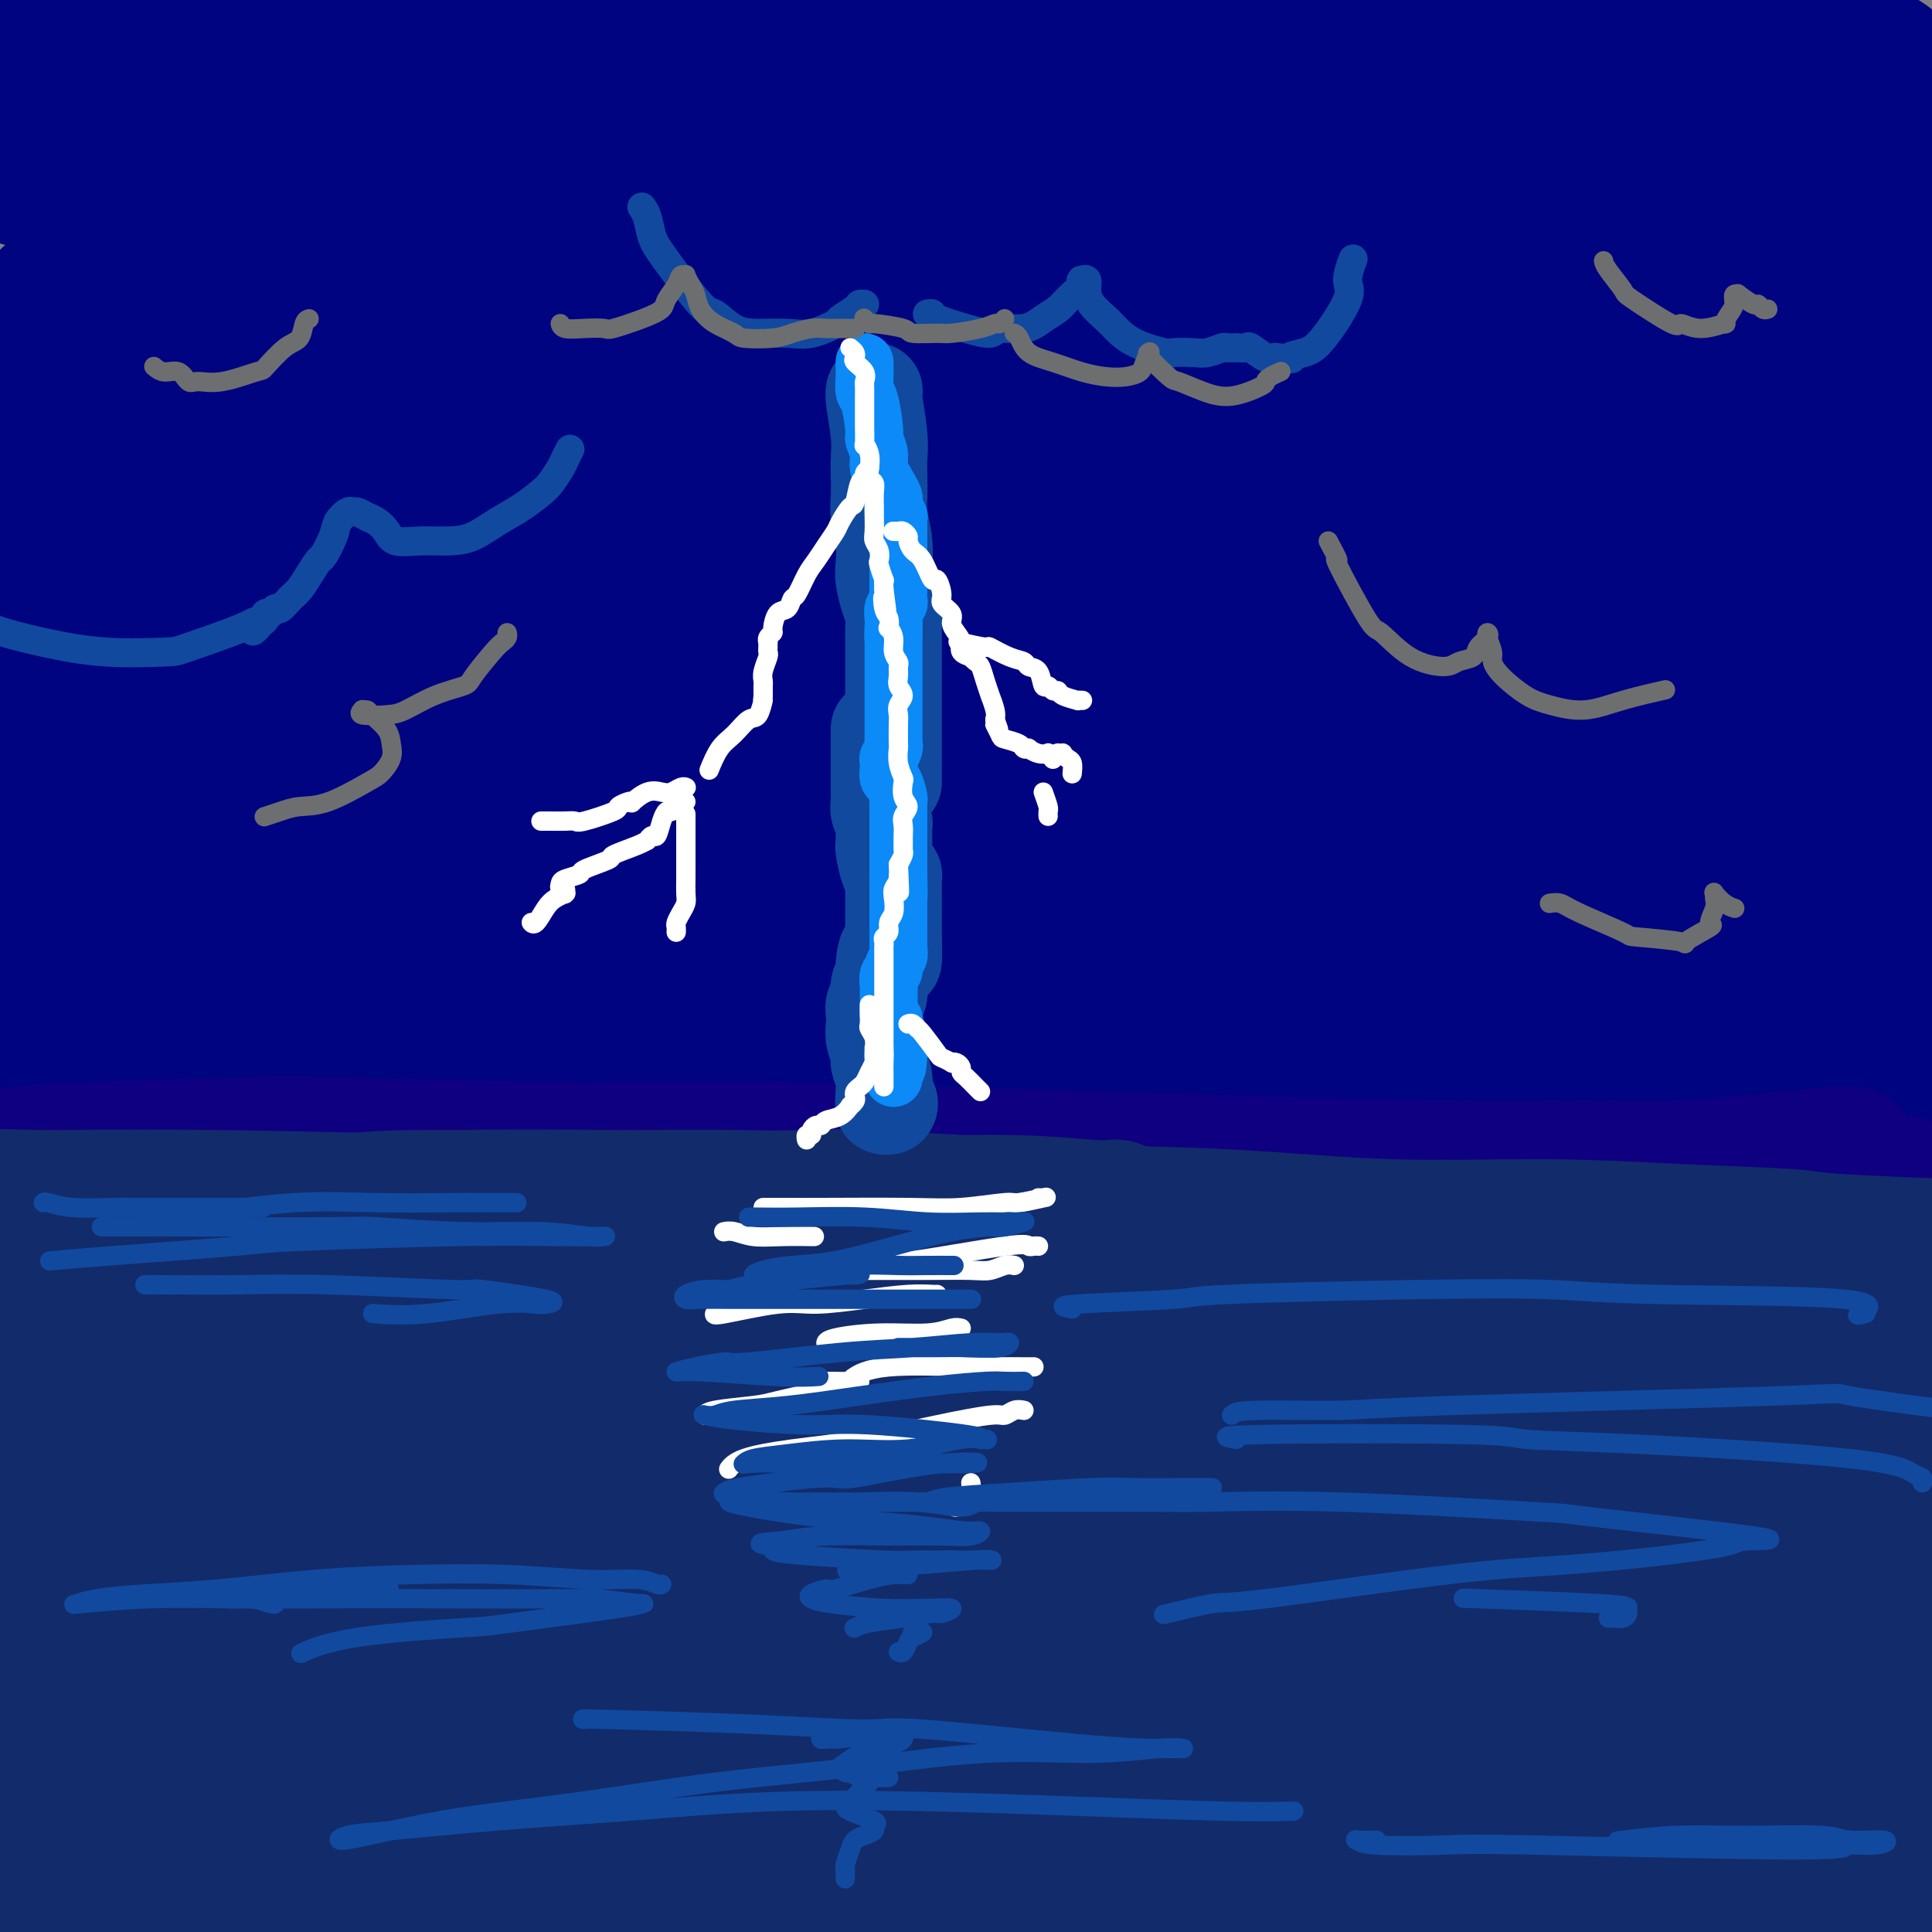 <svg viewBox='0 0 400 400' version='1.1' xmlns='http://www.w3.org/2000/svg' xmlns:xlink='http://www.w3.org/1999/xlink'><rect x="0" y="0" width="400" height="400" fill="#808080" stroke="none"/><g fill='none' stroke='rgb(18,43,106)' stroke-width='28' stroke-linecap='round' stroke-linejoin='round'><path d='M57,272c0.388,0.022 0.776,0.045 1,0c0.224,-0.045 0.286,-0.157 5,0c4.714,0.157 14.082,0.585 24,1c9.918,0.415 20.388,0.818 25,1c4.612,0.182 3.366,0.144 15,1c11.634,0.856 36.147,2.606 55,4c18.853,1.394 32.047,2.434 40,3c7.953,0.566 10.664,0.659 20,1c9.336,0.341 25.298,0.929 40,2c14.702,1.071 28.144,2.626 46,4c17.856,1.374 40.124,2.566 49,3c8.876,0.434 4.358,0.108 3,0c-1.358,-0.108 0.444,0.002 1,0c0.556,-0.002 -0.132,-0.114 -4,-1c-3.868,-0.886 -10.914,-2.545 -17,-4c-6.086,-1.455 -11.211,-2.706 -29,-5c-17.789,-2.294 -48.240,-5.631 -63,-7c-14.760,-1.369 -13.828,-0.771 -25,-1c-11.172,-0.229 -34.449,-1.283 -55,-2c-20.551,-0.717 -38.378,-1.095 -57,-1c-18.622,0.095 -38.040,0.663 -54,1c-15.960,0.337 -28.462,0.444 -42,1c-13.538,0.556 -28.110,1.563 -35,2c-6.890,0.437 -6.096,0.304 -5,0c1.096,-0.304 2.494,-0.779 5,-1c2.506,-0.221 6.119,-0.189 23,-1c16.881,-0.811 47.030,-2.465 62,-3c14.970,-0.535 14.761,0.048 26,0c11.239,-0.048 33.925,-0.728 54,0c20.075,0.728 37.537,2.864 55,5'/><path d='M220,275c14.689,1.313 23.911,2.096 54,6c30.089,3.904 81.044,10.928 102,14c20.956,3.072 11.914,2.192 9,2c-2.914,-0.192 0.300,0.303 0,1c-0.300,0.697 -4.114,1.596 -9,1c-4.886,-0.596 -10.843,-2.685 -21,-4c-10.157,-1.315 -24.515,-1.854 -41,-3c-16.485,-1.146 -35.099,-2.900 -56,-4c-20.901,-1.100 -44.091,-1.547 -65,-2c-20.909,-0.453 -39.539,-0.913 -68,0c-28.461,0.913 -66.753,3.197 -91,5c-24.247,1.803 -34.450,3.123 -41,4c-6.550,0.877 -9.447,1.309 -14,2c-4.553,0.691 -10.763,1.639 -13,2c-2.237,0.361 -0.501,0.136 6,0c6.501,-0.136 17.768,-0.181 32,-1c14.232,-0.819 31.429,-2.411 51,-3c19.571,-0.589 41.516,-0.174 62,0c20.484,0.174 39.506,0.106 65,1c25.494,0.894 57.460,2.748 94,6c36.540,3.252 77.655,7.900 96,10c18.345,2.100 13.922,1.652 12,2c-1.922,0.348 -1.343,1.494 -3,2c-1.657,0.506 -5.552,0.374 -8,0c-2.448,-0.374 -3.450,-0.989 -11,-2c-7.550,-1.011 -21.648,-2.419 -37,-4c-15.352,-1.581 -31.959,-3.335 -51,-5c-19.041,-1.665 -40.516,-3.240 -63,-4c-22.484,-0.760 -45.976,-0.705 -70,0c-24.024,0.705 -48.578,2.058 -71,4c-22.422,1.942 -42.711,4.471 -63,7'/><path d='M7,312c-29.770,2.778 -37.194,4.224 -46,6c-8.806,1.776 -18.995,3.882 -24,5c-5.005,1.118 -4.827,1.249 5,0c9.827,-1.249 29.303,-3.878 40,-5c10.697,-1.122 12.615,-0.738 27,-2c14.385,-1.262 41.237,-4.171 67,-6c25.763,-1.829 50.436,-2.578 75,-3c24.564,-0.422 49.019,-0.515 77,-1c27.981,-0.485 59.489,-1.360 94,1c34.511,2.360 72.024,7.956 85,10c12.976,2.044 1.416,0.536 -3,0c-4.416,-0.536 -1.689,-0.099 -3,0c-1.311,0.099 -6.661,-0.141 -16,-1c-9.339,-0.859 -22.666,-2.338 -40,-4c-17.334,-1.662 -38.675,-3.507 -57,-5c-18.325,-1.493 -33.635,-2.635 -66,-3c-32.365,-0.365 -81.785,0.046 -105,0c-23.215,-0.046 -20.224,-0.550 -31,0c-10.776,0.550 -35.320,2.154 -51,3c-15.680,0.846 -22.496,0.934 -27,1c-4.504,0.066 -6.697,0.109 -4,-1c2.697,-1.109 10.283,-3.369 22,-5c11.717,-1.631 27.567,-2.634 46,-4c18.433,-1.366 39.451,-3.097 61,-4c21.549,-0.903 43.628,-0.978 69,-1c25.372,-0.022 54.038,0.008 89,1c34.962,0.992 76.222,2.945 94,4c17.778,1.055 12.075,1.211 10,2c-2.075,0.789 -0.520,2.213 0,3c0.520,0.787 0.006,0.939 -2,1c-2.006,0.061 -5.503,0.030 -9,0'/><path d='M384,304c-6.394,-0.202 -16.877,-1.206 -29,-2c-12.123,-0.794 -25.884,-1.378 -41,-2c-15.116,-0.622 -31.585,-1.282 -49,-2c-17.415,-0.718 -35.776,-1.494 -52,-2c-16.224,-0.506 -30.311,-0.743 -45,-1c-14.689,-0.257 -29.980,-0.534 -36,-1c-6.020,-0.466 -2.767,-1.120 -1,-2c1.767,-0.880 2.050,-1.986 9,-3c6.950,-1.014 20.567,-1.935 35,-3c14.433,-1.065 29.682,-2.275 45,-3c15.318,-0.725 30.704,-0.964 49,-1c18.296,-0.036 39.501,0.132 64,0c24.499,-0.132 52.294,-0.565 63,0c10.706,0.565 4.325,2.126 2,3c-2.325,0.874 -0.593,1.060 0,1c0.593,-0.060 0.049,-0.366 -2,0c-2.049,0.366 -5.602,1.404 -13,2c-7.398,0.596 -18.640,0.750 -32,1c-13.360,0.250 -28.836,0.596 -46,1c-17.164,0.404 -36.014,0.864 -56,2c-19.986,1.136 -41.108,2.946 -62,5c-20.892,2.054 -41.556,4.350 -62,7c-20.444,2.650 -40.670,5.653 -59,9c-18.330,3.347 -34.765,7.036 -48,10c-13.235,2.964 -23.270,5.201 -32,8c-8.730,2.799 -16.156,6.161 -13,7c3.156,0.839 16.896,-0.844 24,-2c7.104,-1.156 7.574,-1.784 20,-3c12.426,-1.216 36.807,-3.020 58,-5c21.193,-1.980 39.198,-4.137 69,-5c29.802,-0.863 71.401,-0.431 113,0'/><path d='M257,323c45.157,1.062 101.549,3.716 128,5c26.451,1.284 22.960,1.199 23,3c0.040,1.801 3.610,5.487 5,7c1.390,1.513 0.600,0.852 1,1c0.400,0.148 1.990,1.107 -4,1c-5.990,-0.107 -19.560,-1.278 -36,-2c-16.440,-0.722 -35.751,-0.994 -48,-1c-12.249,-0.006 -17.438,0.255 -30,0c-12.562,-0.255 -32.497,-1.027 -67,1c-34.503,2.027 -83.573,6.853 -107,9c-23.427,2.147 -21.213,1.616 -32,3c-10.787,1.384 -34.577,4.682 -55,8c-20.423,3.318 -37.478,6.657 -44,8c-6.522,1.343 -2.511,0.689 0,0c2.511,-0.689 3.521,-1.415 12,-3c8.479,-1.585 24.425,-4.029 43,-7c18.575,-2.971 39.778,-6.468 62,-9c22.222,-2.532 45.463,-4.098 73,-6c27.537,-1.902 59.369,-4.141 101,-5c41.631,-0.859 93.062,-0.338 114,0c20.938,0.338 11.384,0.493 9,1c-2.384,0.507 2.403,1.365 4,2c1.597,0.635 0.004,1.047 -2,1c-2.004,-0.047 -4.420,-0.551 -12,-1c-7.580,-0.449 -20.326,-0.842 -33,-1c-12.674,-0.158 -25.277,-0.082 -42,0c-16.723,0.082 -37.567,0.168 -60,1c-22.433,0.832 -46.456,2.409 -68,4c-21.544,1.591 -40.608,3.198 -71,7c-30.392,3.802 -72.112,9.801 -93,13c-20.888,3.199 -20.944,3.600 -21,4'/><path d='M7,367c-34.439,4.517 -28.038,3.811 -28,4c0.038,0.189 -6.287,1.273 -5,1c1.287,-0.273 10.185,-1.904 23,-4c12.815,-2.096 29.548,-4.656 49,-7c19.452,-2.344 41.624,-4.472 65,-6c23.376,-1.528 47.957,-2.456 72,-3c24.043,-0.544 47.548,-0.702 73,0c25.452,0.702 52.852,2.265 80,4c27.148,1.735 54.042,3.642 64,5c9.958,1.358 2.978,2.168 0,3c-2.978,0.832 -1.953,1.685 -3,2c-1.047,0.315 -4.165,0.092 -11,0c-6.835,-0.092 -17.388,-0.055 -31,0c-13.612,0.055 -30.282,0.126 -49,0c-18.718,-0.126 -39.484,-0.449 -62,0c-22.516,0.449 -46.781,1.671 -71,3c-24.219,1.329 -48.391,2.765 -71,5c-22.609,2.235 -43.654,5.267 -62,8c-18.346,2.733 -33.993,5.166 -45,7c-11.007,1.834 -17.375,3.070 -23,4c-5.625,0.930 -10.508,1.556 3,-1c13.508,-2.556 45.407,-8.292 61,-11c15.593,-2.708 14.879,-2.387 29,-4c14.121,-1.613 43.076,-5.159 69,-7c25.924,-1.841 48.819,-1.975 77,-2c28.181,-0.025 61.650,0.060 100,2c38.350,1.940 81.580,5.735 98,9c16.420,3.265 6.030,5.999 2,7c-4.030,1.001 -1.700,0.270 -2,0c-0.300,-0.270 -3.228,-0.077 -8,-1c-4.772,-0.923 -11.386,-2.961 -18,-5'/><path d='M383,380c-11.861,-2.005 -27.513,-4.018 -42,-6c-14.487,-1.982 -27.808,-3.934 -61,-4c-33.192,-0.066 -86.253,1.755 -109,2c-22.747,0.245 -15.180,-1.084 -37,2c-21.820,3.084 -73.028,10.583 -96,14c-22.972,3.417 -17.709,2.752 -24,4c-6.291,1.248 -24.136,4.409 -33,7c-8.864,2.591 -8.747,4.610 -8,5c0.747,0.390 2.126,-0.851 10,-2c7.874,-1.149 22.245,-2.206 39,-4c16.755,-1.794 35.895,-4.324 57,-6c21.105,-1.676 44.175,-2.498 67,-3c22.825,-0.502 45.404,-0.685 71,0c25.596,0.685 54.208,2.239 89,6c34.792,3.761 75.765,9.731 91,12c15.235,2.269 4.732,0.837 1,1c-3.732,0.163 -0.693,1.921 -1,2c-0.307,0.079 -3.962,-1.519 -12,-3c-8.038,-1.481 -20.460,-2.843 -36,-5c-15.540,-2.157 -34.198,-5.107 -55,-7c-20.802,-1.893 -43.750,-2.728 -67,-3c-23.250,-0.272 -46.804,0.019 -70,1c-23.196,0.981 -46.034,2.653 -67,5c-20.966,2.347 -40.058,5.368 -56,8c-15.942,2.632 -28.732,4.876 -39,7c-10.268,2.124 -18.013,4.127 -21,5c-2.987,0.873 -1.218,0.615 1,0c2.218,-0.615 4.883,-1.588 25,-4c20.117,-2.412 57.685,-6.265 76,-8c18.315,-1.735 17.376,-1.353 30,-2c12.624,-0.647 38.812,-2.324 65,-4'/><path d='M171,400c27.278,-0.977 47.972,-0.419 64,0c16.028,0.419 27.390,0.698 53,2c25.610,1.302 65.469,3.627 79,5c13.531,1.373 0.734,1.794 -4,2c-4.734,0.206 -1.404,0.198 -4,0c-2.596,-0.198 -11.117,-0.587 -19,-1c-7.883,-0.413 -15.129,-0.850 -40,-1c-24.871,-0.150 -67.368,-0.013 -88,0c-20.632,0.013 -19.397,-0.099 -33,1c-13.603,1.099 -42.042,3.408 -65,6c-22.958,2.592 -40.434,5.468 -55,8c-14.566,2.532 -26.221,4.722 -34,6c-7.779,1.278 -11.680,1.645 -14,2c-2.320,0.355 -3.058,0.699 9,-2c12.058,-2.699 36.912,-8.442 61,-13c24.088,-4.558 47.408,-7.933 61,-10c13.592,-2.067 17.454,-2.828 33,-5c15.546,-2.172 42.775,-5.756 70,-9c27.225,-3.244 54.445,-6.148 84,-10c29.555,-3.852 61.445,-8.653 74,-11c12.555,-2.347 5.777,-2.241 4,-4c-1.777,-1.759 1.449,-5.384 2,-8c0.551,-2.616 -1.572,-4.223 -4,-6c-2.428,-1.777 -5.161,-3.725 -13,-8c-7.839,-4.275 -20.782,-10.876 -31,-14c-10.218,-3.124 -17.709,-2.770 -29,-4c-11.291,-1.230 -26.382,-4.042 -41,-6c-14.618,-1.958 -28.764,-3.061 -43,-4c-14.236,-0.939 -28.564,-1.714 -43,-2c-14.436,-0.286 -28.982,-0.082 -43,0c-14.018,0.082 -27.509,0.041 -41,0'/><path d='M121,314c-26.577,0.099 -29.518,1.346 -38,2c-8.482,0.654 -22.503,0.716 -34,1c-11.497,0.284 -20.469,0.792 -29,1c-8.531,0.208 -16.620,0.117 -23,0c-6.380,-0.117 -11.052,-0.259 -15,0c-3.948,0.259 -7.171,0.919 -9,0c-1.829,-0.919 -2.263,-3.416 -3,-4c-0.737,-0.584 -1.777,0.744 1,0c2.777,-0.744 9.370,-3.559 13,-5c3.630,-1.441 4.295,-1.508 10,-3c5.705,-1.492 16.450,-4.410 27,-7c10.550,-2.590 20.906,-4.853 32,-7c11.094,-2.147 22.928,-4.177 35,-6c12.072,-1.823 24.383,-3.440 37,-5c12.617,-1.560 25.540,-3.063 39,-4c13.460,-0.937 27.458,-1.310 41,-2c13.542,-0.690 26.630,-1.699 40,-2c13.370,-0.301 27.022,0.105 41,0c13.978,-0.105 28.281,-0.722 49,-1c20.719,-0.278 47.855,-0.218 59,0c11.145,0.218 6.301,0.594 7,1c0.699,0.406 6.942,0.843 10,1c3.058,0.157 2.930,0.035 3,0c0.070,-0.035 0.339,0.015 0,0c-0.339,-0.015 -1.286,-0.097 -1,0c0.286,0.097 1.805,0.374 -6,-1c-7.805,-1.374 -24.934,-4.399 -33,-6c-8.066,-1.601 -7.069,-1.780 -11,-2c-3.931,-0.220 -12.789,-0.482 -23,-1c-10.211,-0.518 -21.775,-1.291 -34,-2c-12.225,-0.709 -25.113,-1.355 -38,-2'/><path d='M268,260c-22.272,-1.105 -30.452,-1.369 -43,-2c-12.548,-0.631 -29.465,-1.630 -45,-2c-15.535,-0.370 -29.689,-0.111 -44,0c-14.311,0.111 -28.778,0.075 -43,0c-14.222,-0.075 -28.200,-0.189 -41,0c-12.800,0.189 -24.422,0.681 -35,1c-10.578,0.319 -20.112,0.464 -29,1c-8.888,0.536 -17.130,1.463 -24,2c-6.870,0.537 -12.367,0.683 -17,1c-4.633,0.317 -8.403,0.804 -11,1c-2.597,0.196 -4.021,0.101 -5,0c-0.979,-0.101 -1.515,-0.208 -2,0c-0.485,0.208 -0.921,0.730 0,1c0.921,0.270 3.200,0.289 8,0c4.800,-0.289 12.121,-0.886 16,-1c3.879,-0.114 4.316,0.255 9,0c4.684,-0.255 13.613,-1.133 22,-2c8.387,-0.867 16.230,-1.724 25,-2c8.770,-0.276 18.467,0.028 27,0c8.533,-0.028 15.903,-0.389 31,-1c15.097,-0.611 37.921,-1.473 54,-2c16.079,-0.527 25.414,-0.719 39,-1c13.586,-0.281 31.424,-0.653 41,-1c9.576,-0.347 10.890,-0.671 20,-1c9.110,-0.329 26.016,-0.663 40,-1c13.984,-0.337 25.047,-0.678 38,-1c12.953,-0.322 27.797,-0.625 46,-1c18.203,-0.375 39.766,-0.822 49,-1c9.234,-0.178 6.140,-0.086 6,0c-0.140,0.086 2.674,0.168 5,0c2.326,-0.168 4.163,-0.584 6,-1'/><path d='M411,247c74.551,-2.319 20.927,-0.617 1,0c-19.927,0.617 -6.158,0.149 -1,0c5.158,-0.149 1.704,0.020 0,0c-1.704,-0.020 -1.658,-0.229 -2,0c-0.342,0.229 -1.072,0.898 -2,1c-0.928,0.102 -2.052,-0.361 -3,0c-0.948,0.361 -1.718,1.547 -3,2c-1.282,0.453 -3.076,0.173 -4,0c-0.924,-0.173 -0.980,-0.239 -1,0c-0.020,0.239 -0.006,0.783 0,1c0.006,0.217 0.003,0.109 0,0'/></g>
<g fill='none' stroke='rgb(0,4,129)' stroke-width='28' stroke-linecap='round' stroke-linejoin='round'><path d='M25,32c0.660,-0.016 1.319,-0.032 2,0c0.681,0.032 1.383,0.114 10,1c8.617,0.886 25.150,2.578 33,3c7.850,0.422 7.019,-0.426 13,0c5.981,0.426 18.776,2.125 30,3c11.224,0.875 20.877,0.926 30,1c9.123,0.074 17.717,0.170 25,0c7.283,-0.170 13.254,-0.606 18,-1c4.746,-0.394 8.268,-0.747 10,-1c1.732,-0.253 1.676,-0.405 1,-1c-0.676,-0.595 -1.972,-1.633 -10,-2c-8.028,-0.367 -22.787,-0.063 -30,0c-7.213,0.063 -6.881,-0.113 -13,0c-6.119,0.113 -18.691,0.516 -29,1c-10.309,0.484 -18.356,1.048 -27,2c-8.644,0.952 -17.887,2.291 -26,3c-8.113,0.709 -15.097,0.789 -21,1c-5.903,0.211 -10.725,0.552 -14,1c-3.275,0.448 -5.003,1.003 -4,1c1.003,-0.003 4.738,-0.563 7,-1c2.262,-0.437 3.050,-0.751 8,-1c4.950,-0.249 14.061,-0.432 23,-1c8.939,-0.568 17.705,-1.521 27,-2c9.295,-0.479 19.117,-0.484 28,-1c8.883,-0.516 16.825,-1.541 23,-2c6.175,-0.459 10.583,-0.350 13,-1c2.417,-0.650 2.843,-2.060 3,-3c0.157,-0.940 0.045,-1.412 -6,-2c-6.045,-0.588 -18.022,-1.294 -30,-2'/><path d='M119,28c-6.036,-0.684 -3.127,-0.395 -12,0c-8.873,0.395 -29.527,0.895 -39,1c-9.473,0.105 -7.765,-0.185 -11,0c-3.235,0.185 -11.412,0.846 -17,1c-5.588,0.154 -8.586,-0.199 -9,0c-0.414,0.199 1.756,0.948 3,1c1.244,0.052 1.560,-0.595 4,-1c2.440,-0.405 7.003,-0.570 12,-1c4.997,-0.430 10.427,-1.125 15,-2c4.573,-0.875 8.287,-1.931 11,-3c2.713,-1.069 4.424,-2.150 5,-3c0.576,-0.850 0.016,-1.469 -1,-2c-1.016,-0.531 -2.488,-0.976 -9,-1c-6.512,-0.024 -18.064,0.372 -27,1c-8.936,0.628 -15.257,1.487 -19,2c-3.743,0.513 -4.909,0.681 -9,1c-4.091,0.319 -11.108,0.791 -13,1c-1.892,0.209 1.340,0.155 3,0c1.660,-0.155 1.749,-0.410 5,-1c3.251,-0.590 9.665,-1.513 17,-2c7.335,-0.487 15.593,-0.538 24,-1c8.407,-0.462 16.963,-1.337 25,-2c8.037,-0.663 15.553,-1.116 22,-2c6.447,-0.884 11.824,-2.200 15,-3c3.176,-0.800 4.153,-1.085 4,-2c-0.153,-0.915 -1.434,-2.460 -5,-3c-3.566,-0.540 -9.417,-0.076 -16,0c-6.583,0.076 -13.899,-0.237 -22,0c-8.101,0.237 -16.989,1.025 -25,2c-8.011,0.975 -15.146,2.136 -20,3c-4.854,0.864 -7.427,1.432 -10,2'/><path d='M20,14c-8.353,1.095 -1.735,0.332 3,0c4.735,-0.332 7.589,-0.233 15,0c7.411,0.233 19.380,0.601 28,1c8.620,0.399 13.891,0.828 16,1c2.109,0.172 1.054,0.086 0,0'/><path d='M208,5c-0.597,-0.013 -1.195,-0.026 2,0c3.195,0.026 10.181,0.092 14,0c3.819,-0.092 4.470,-0.342 10,0c5.530,0.342 15.940,1.276 25,2c9.060,0.724 16.769,1.240 29,2c12.231,0.760 28.982,1.766 37,2c8.018,0.234 7.301,-0.302 9,-1c1.699,-0.698 5.813,-1.557 7,-2c1.187,-0.443 -0.551,-0.471 -5,-1c-4.449,-0.529 -11.607,-1.558 -18,-2c-6.393,-0.442 -12.022,-0.296 -28,0c-15.978,0.296 -42.305,0.742 -55,1c-12.695,0.258 -11.760,0.327 -18,1c-6.240,0.673 -19.657,1.949 -29,3c-9.343,1.051 -14.612,1.876 -16,3c-1.388,1.124 1.107,2.548 3,3c1.893,0.452 3.185,-0.067 9,0c5.815,0.067 16.151,0.719 27,1c10.849,0.281 22.209,0.192 34,0c11.791,-0.192 24.014,-0.486 35,-1c10.986,-0.514 20.736,-1.249 28,-2c7.264,-0.751 12.041,-1.518 15,-2c2.959,-0.482 4.101,-0.680 2,-1c-2.101,-0.320 -7.445,-0.764 -15,-1c-7.555,-0.236 -17.320,-0.265 -29,0c-11.680,0.265 -25.275,0.824 -39,2c-13.725,1.176 -27.580,2.971 -41,5c-13.420,2.029 -26.406,4.294 -36,6c-9.594,1.706 -15.797,2.853 -22,4'/><path d='M143,27c-17.518,2.717 -11.815,2.010 -5,2c6.815,-0.010 14.740,0.676 20,1c5.260,0.324 7.853,0.286 14,0c6.147,-0.286 15.846,-0.819 35,-1c19.154,-0.181 47.761,-0.009 61,0c13.239,0.009 11.108,-0.144 19,0c7.892,0.144 25.808,0.585 43,2c17.192,1.415 33.662,3.805 40,5c6.338,1.195 2.544,1.196 0,2c-2.544,0.804 -3.836,2.411 -6,3c-2.164,0.589 -5.198,0.160 -11,0c-5.802,-0.160 -14.371,-0.052 -24,0c-9.629,0.052 -20.317,0.048 -32,0c-11.683,-0.048 -24.362,-0.141 -36,0c-11.638,0.141 -22.235,0.515 -31,1c-8.765,0.485 -15.697,1.080 -20,1c-4.303,-0.080 -5.976,-0.835 -5,-1c0.976,-0.165 4.602,0.259 11,0c6.398,-0.259 15.569,-1.200 26,-2c10.431,-0.800 22.121,-1.460 36,-2c13.879,-0.540 29.948,-0.960 51,-2c21.052,-1.040 47.086,-2.698 60,-4c12.914,-1.302 12.709,-2.246 13,-3c0.291,-0.754 1.080,-1.316 1,-2c-0.080,-0.684 -1.027,-1.489 -3,-2c-1.973,-0.511 -4.970,-0.726 -11,-1c-6.030,-0.274 -15.091,-0.607 -24,-1c-8.909,-0.393 -17.666,-0.848 -26,-1c-8.334,-0.152 -16.244,-0.003 -22,0c-5.756,0.003 -9.359,-0.142 -11,0c-1.641,0.142 -1.321,0.571 -1,1'/><path d='M305,23c-10.690,-0.297 4.583,-0.539 21,-1c16.417,-0.461 33.976,-1.142 44,-2c10.024,-0.858 12.512,-1.894 15,-3c2.488,-1.106 4.976,-2.281 6,-3c1.024,-0.719 0.584,-0.981 -1,-2c-1.584,-1.019 -4.313,-2.796 -10,-4c-5.687,-1.204 -14.332,-1.835 -21,-3c-6.668,-1.165 -11.358,-2.864 -31,-4c-19.642,-1.136 -54.236,-1.707 -71,-2c-16.764,-0.293 -15.698,-0.307 -27,0c-11.302,0.307 -34.973,0.933 -55,2c-20.027,1.067 -36.409,2.573 -52,4c-15.591,1.427 -30.390,2.775 -43,4c-12.610,1.225 -23.032,2.328 -31,3c-7.968,0.672 -13.482,0.912 -17,1c-3.518,0.088 -5.040,0.024 -6,0c-0.960,-0.024 -1.358,-0.007 4,-1c5.358,-0.993 16.471,-2.997 28,-4c11.529,-1.003 23.474,-1.006 31,-1c7.526,0.006 10.632,0.021 18,0c7.368,-0.021 18.996,-0.076 41,2c22.004,2.076 54.382,6.284 70,8c15.618,1.716 14.477,0.938 24,2c9.523,1.062 29.711,3.962 48,7c18.289,3.038 34.678,6.212 55,10c20.322,3.788 44.575,8.190 53,10c8.425,1.810 1.020,1.029 0,1c-1.020,-0.029 4.345,0.693 -1,0c-5.345,-0.693 -21.401,-2.802 -29,-4c-7.599,-1.198 -6.743,-1.485 -12,-2c-5.257,-0.515 -16.629,-1.257 -28,-2'/><path d='M328,39c-17.919,-1.483 -27.716,-1.692 -41,-2c-13.284,-0.308 -30.056,-0.716 -47,0c-16.944,0.716 -34.059,2.557 -52,4c-17.941,1.443 -36.708,2.487 -53,4c-16.292,1.513 -30.108,3.495 -50,7c-19.892,3.505 -45.858,8.531 -58,11c-12.142,2.469 -10.458,2.380 -14,3c-3.542,0.620 -12.309,1.950 -17,3c-4.691,1.050 -5.307,1.819 -4,2c1.307,0.181 4.538,-0.225 11,-1c6.462,-0.775 16.155,-1.919 28,-3c11.845,-1.081 25.841,-2.100 41,-3c15.159,-0.900 31.481,-1.681 49,-2c17.519,-0.319 36.235,-0.176 55,0c18.765,0.176 37.579,0.384 55,1c17.421,0.616 33.450,1.640 51,3c17.550,1.360 36.622,3.057 54,5c17.378,1.943 33.064,4.130 40,5c6.936,0.870 5.124,0.421 -1,0c-6.124,-0.421 -16.559,-0.814 -22,-1c-5.441,-0.186 -5.889,-0.165 -14,-1c-8.111,-0.835 -23.884,-2.526 -40,-4c-16.116,-1.474 -32.575,-2.731 -50,-4c-17.425,-1.269 -35.818,-2.549 -55,-3c-19.182,-0.451 -39.155,-0.075 -58,0c-18.845,0.075 -36.562,-0.153 -52,0c-15.438,0.153 -28.598,0.687 -39,1c-10.402,0.313 -18.046,0.403 -24,0c-5.954,-0.403 -10.218,-1.301 -11,-2c-0.782,-0.699 1.920,-1.200 4,-2c2.080,-0.800 3.540,-1.900 5,-3'/><path d='M19,57c6.154,-2.274 17.040,-5.460 22,-7c4.960,-1.540 3.995,-1.435 5,-2c1.005,-0.565 3.979,-1.800 6,-3c2.021,-1.200 3.089,-2.366 -2,-3c-5.089,-0.634 -16.333,-0.736 -22,-1c-5.667,-0.264 -5.755,-0.690 -7,-1c-1.245,-0.310 -3.646,-0.503 -7,-1c-3.354,-0.497 -7.660,-1.299 -10,-2c-2.340,-0.701 -2.715,-1.303 -3,-2c-0.285,-0.697 -0.482,-1.490 0,-2c0.482,-0.510 1.641,-0.737 4,-2c2.359,-1.263 5.917,-3.560 8,-5c2.083,-1.440 2.692,-2.021 3,-3c0.308,-0.979 0.315,-2.356 0,-3c-0.315,-0.644 -0.953,-0.554 -5,-1c-4.047,-0.446 -11.503,-1.428 -16,-2c-4.497,-0.572 -6.033,-0.732 -7,-1c-0.967,-0.268 -1.364,-0.642 -2,-1c-0.636,-0.358 -1.512,-0.699 0,-1c1.512,-0.301 5.410,-0.561 10,-1c4.590,-0.439 9.870,-1.058 20,-2c10.130,-0.942 25.110,-2.206 32,-3c6.890,-0.794 5.689,-1.118 9,-1c3.311,0.118 11.134,0.678 14,1c2.866,0.322 0.774,0.406 -1,1c-1.774,0.594 -3.232,1.699 -7,3c-3.768,1.301 -9.847,2.799 -17,5c-7.153,2.201 -15.381,5.105 -24,8c-8.619,2.895 -17.628,5.779 -26,9c-8.372,3.221 -16.106,6.777 -22,10c-5.894,3.223 -9.947,6.111 -14,9'/><path d='M-40,53c-6.526,4.323 -4.843,5.629 -3,7c1.843,1.371 3.844,2.805 9,4c5.156,1.195 13.468,2.151 23,3c9.532,0.849 20.285,1.589 33,2c12.715,0.411 27.393,0.491 43,1c15.607,0.509 32.144,1.446 49,2c16.856,0.554 34.033,0.725 51,1c16.967,0.275 33.726,0.655 50,1c16.274,0.345 32.063,0.655 46,1c13.937,0.345 26.022,0.723 39,1c12.978,0.277 26.850,0.451 40,1c13.150,0.549 25.577,1.472 30,2c4.423,0.528 0.842,0.661 -1,1c-1.842,0.339 -1.946,0.886 -3,1c-1.054,0.114 -3.057,-0.204 -9,-1c-5.943,-0.796 -15.825,-2.071 -27,-3c-11.175,-0.929 -23.643,-1.513 -36,-2c-12.357,-0.487 -24.603,-0.876 -39,-1c-14.397,-0.124 -30.944,0.016 -39,0c-8.056,-0.016 -7.620,-0.187 -6,0c1.620,0.187 4.423,0.732 7,1c2.577,0.268 4.928,0.257 12,0c7.072,-0.257 18.866,-0.762 33,-1c14.134,-0.238 30.610,-0.209 53,-1c22.390,-0.791 50.695,-2.400 67,-4c16.305,-1.600 20.611,-3.189 23,-4c2.389,-0.811 2.861,-0.844 4,-1c1.139,-0.156 2.944,-0.433 -1,-1c-3.944,-0.567 -13.639,-1.422 -19,-2c-5.361,-0.578 -6.389,-0.879 -13,-1c-6.611,-0.121 -18.806,-0.060 -31,0'/><path d='M345,60c-16.701,-0.299 -26.455,0.955 -38,2c-11.545,1.045 -24.881,1.881 -36,3c-11.119,1.119 -20.021,2.521 -26,4c-5.979,1.479 -9.036,3.036 -12,4c-2.964,0.964 -5.834,1.334 0,2c5.834,0.666 20.371,1.629 28,2c7.629,0.371 8.349,0.152 32,0c23.651,-0.152 70.231,-0.237 89,0c18.769,0.237 9.727,0.794 8,1c-1.727,0.206 3.863,0.059 7,0c3.137,-0.059 3.823,-0.031 4,0c0.177,0.031 -0.154,0.063 -1,0c-0.846,-0.063 -2.206,-0.222 -7,0c-4.794,0.222 -13.023,0.825 -22,1c-8.977,0.175 -18.703,-0.077 -31,0c-12.297,0.077 -27.166,0.485 -43,1c-15.834,0.515 -32.633,1.137 -50,2c-17.367,0.863 -35.301,1.966 -53,3c-17.699,1.034 -35.164,2.000 -52,3c-16.836,1.000 -33.043,2.034 -48,3c-14.957,0.966 -28.665,1.864 -41,3c-12.335,1.136 -23.297,2.511 -33,3c-9.703,0.489 -18.148,0.091 -25,0c-6.852,-0.091 -12.112,0.125 -16,0c-3.888,-0.125 -6.405,-0.591 -8,-1c-1.595,-0.409 -2.267,-0.761 -1,-1c1.267,-0.239 4.472,-0.365 10,-1c5.528,-0.635 13.379,-1.778 23,-3c9.621,-1.222 21.013,-2.521 34,-3c12.987,-0.479 27.568,-0.137 43,0c15.432,0.137 31.716,0.068 48,0'/><path d='M128,88c30.801,1.113 62.303,3.894 76,5c13.697,1.106 9.590,0.536 22,2c12.410,1.464 41.336,4.961 57,7c15.664,2.039 18.064,2.619 20,3c1.936,0.381 3.408,0.564 5,1c1.592,0.436 3.306,1.125 1,1c-2.306,-0.125 -8.630,-1.064 -14,-2c-5.370,-0.936 -9.785,-1.868 -28,-3c-18.215,-1.132 -50.230,-2.463 -66,-3c-15.770,-0.537 -15.295,-0.278 -27,0c-11.705,0.278 -35.589,0.575 -57,1c-21.411,0.425 -40.348,0.977 -59,2c-18.652,1.023 -37.017,2.517 -53,4c-15.983,1.483 -29.582,2.953 -41,4c-11.418,1.047 -20.654,1.669 -27,2c-6.346,0.331 -9.803,0.370 -7,0c2.803,-0.370 11.866,-1.149 17,-2c5.134,-0.851 6.339,-1.773 15,-3c8.661,-1.227 24.778,-2.757 42,-4c17.222,-1.243 35.550,-2.198 55,-3c19.450,-0.802 40.022,-1.451 62,-2c21.978,-0.549 45.363,-0.998 68,-1c22.637,-0.002 44.527,0.444 68,1c23.473,0.556 48.530,1.221 78,2c29.470,0.779 63.352,1.673 76,2c12.648,0.327 4.063,0.088 1,0c-3.063,-0.088 -0.605,-0.023 -1,0c-0.395,0.023 -3.642,0.006 -11,0c-7.358,-0.006 -18.827,-0.002 -30,0c-11.173,0.002 -22.049,0.000 -37,0c-14.951,-0.000 -33.975,-0.000 -53,0'/><path d='M280,102c-41.219,0.936 -78.768,3.276 -95,4c-16.232,0.724 -11.147,-0.168 -34,2c-22.853,2.168 -73.642,7.396 -97,10c-23.358,2.604 -19.283,2.584 -28,4c-8.717,1.416 -30.226,4.267 -48,7c-17.774,2.733 -31.814,5.348 -36,6c-4.186,0.652 1.483,-0.657 2,-1c0.517,-0.343 -4.119,0.281 10,-2c14.119,-2.281 46.993,-7.469 63,-10c16.007,-2.531 15.149,-2.407 28,-3c12.851,-0.593 39.412,-1.902 64,-3c24.588,-1.098 47.202,-1.983 70,-2c22.798,-0.017 45.778,0.834 71,2c25.222,1.166 52.685,2.646 85,5c32.315,2.354 69.483,5.582 83,7c13.517,1.418 3.384,1.027 0,1c-3.384,-0.027 -0.019,0.309 0,0c0.019,-0.309 -3.310,-1.263 -12,-3c-8.690,-1.737 -22.742,-4.258 -35,-6c-12.258,-1.742 -22.721,-2.706 -38,-4c-15.279,-1.294 -35.375,-2.918 -57,-4c-21.625,-1.082 -44.778,-1.621 -69,-2c-24.222,-0.379 -49.512,-0.598 -75,0c-25.488,0.598 -51.173,2.014 -75,4c-23.827,1.986 -45.795,4.543 -64,7c-18.205,2.457 -32.646,4.814 -45,7c-12.354,2.186 -22.620,4.202 -27,5c-4.380,0.798 -2.875,0.379 3,0c5.875,-0.379 16.120,-0.717 27,-2c10.880,-1.283 22.394,-3.509 47,-5c24.606,-1.491 62.303,-2.245 100,-3'/><path d='M98,123c20.102,-0.342 20.357,0.305 36,1c15.643,0.695 46.675,1.440 77,3c30.325,1.560 59.944,3.937 99,9c39.056,5.063 87.548,12.812 106,16c18.452,3.188 6.865,1.815 1,1c-5.865,-0.815 -6.009,-1.073 -8,-1c-1.991,0.073 -5.830,0.478 -13,0c-7.170,-0.478 -17.670,-1.838 -34,-3c-16.330,-1.162 -38.490,-2.125 -51,-3c-12.510,-0.875 -15.369,-1.662 -31,-2c-15.631,-0.338 -44.033,-0.228 -71,0c-26.967,0.228 -52.498,0.575 -76,1c-23.502,0.425 -44.973,0.927 -75,4c-30.027,3.073 -68.610,8.717 -91,12c-22.390,3.283 -28.589,4.204 -34,5c-5.411,0.796 -10.035,1.465 -11,2c-0.965,0.535 1.728,0.936 1,1c-0.728,0.064 -4.877,-0.209 11,-2c15.877,-1.791 51.780,-5.101 69,-7c17.220,-1.899 15.755,-2.387 30,-3c14.245,-0.613 44.198,-1.351 68,-2c23.802,-0.649 41.451,-1.210 75,0c33.549,1.210 82.998,4.192 109,6c26.002,1.808 28.558,2.443 49,5c20.442,2.557 58.771,7.035 73,9c14.229,1.965 4.357,1.418 -2,1c-6.357,-0.418 -9.201,-0.706 -18,-2c-8.799,-1.294 -23.554,-3.594 -32,-5c-8.446,-1.406 -10.581,-1.917 -23,-3c-12.419,-1.083 -35.120,-2.738 -58,-4c-22.880,-1.262 -45.940,-2.131 -69,-3'/><path d='M205,159c-32.913,-1.252 -51.695,-0.882 -75,0c-23.305,0.882 -51.131,2.277 -76,4c-24.869,1.723 -46.779,3.776 -66,6c-19.221,2.224 -35.752,4.620 -48,6c-12.248,1.380 -20.213,1.744 -25,2c-4.787,0.256 -6.396,0.405 -3,0c3.396,-0.405 11.798,-1.363 24,-3c12.202,-1.637 28.204,-3.953 47,-6c18.796,-2.047 40.387,-3.823 59,-5c18.613,-1.177 34.250,-1.753 67,-1c32.750,0.753 82.613,2.836 105,4c22.387,1.164 17.297,1.409 31,3c13.703,1.591 46.200,4.527 73,8c26.800,3.473 47.903,7.484 56,9c8.097,1.516 3.189,0.538 -1,0c-4.189,-0.538 -7.659,-0.637 -12,-1c-4.341,-0.363 -9.552,-0.990 -30,-4c-20.448,-3.010 -56.132,-8.402 -74,-11c-17.868,-2.598 -17.919,-2.403 -29,-4c-11.081,-1.597 -33.194,-4.985 -65,-8c-31.806,-3.015 -73.307,-5.656 -93,-7c-19.693,-1.344 -17.578,-1.392 -27,-2c-9.422,-0.608 -30.379,-1.777 -45,-2c-14.621,-0.223 -22.905,0.498 -31,0c-8.095,-0.498 -16.000,-2.216 -19,-3c-3.000,-0.784 -1.096,-0.634 0,-1c1.096,-0.366 1.382,-1.247 4,-2c2.618,-0.753 7.568,-1.377 14,-2c6.432,-0.623 14.347,-1.245 22,-2c7.653,-0.755 15.044,-1.644 22,-2c6.956,-0.356 13.478,-0.178 20,0'/><path d='M30,135c12.734,-0.676 12.569,-0.366 14,0c1.431,0.366 4.458,0.787 7,1c2.542,0.213 4.599,0.217 1,1c-3.599,0.783 -12.853,2.345 -18,3c-5.147,0.655 -6.185,0.404 -11,1c-4.815,0.596 -13.407,2.041 -21,3c-7.593,0.959 -14.187,1.432 -20,2c-5.813,0.568 -10.843,1.230 -12,2c-1.157,0.770 1.561,1.647 2,2c0.439,0.353 -1.400,0.182 7,0c8.400,-0.182 27.040,-0.376 44,0c16.960,0.376 32.241,1.321 42,2c9.759,0.679 13.997,1.090 24,2c10.003,0.910 25.771,2.318 53,6c27.229,3.682 65.919,9.638 84,12c18.081,2.362 15.553,1.131 28,3c12.447,1.869 39.868,6.837 69,12c29.132,5.163 59.975,10.519 73,13c13.025,2.481 8.231,2.086 6,2c-2.231,-0.086 -1.898,0.137 -2,0c-0.102,-0.137 -0.640,-0.633 -2,-1c-1.360,-0.367 -3.543,-0.606 -11,-2c-7.457,-1.394 -20.190,-3.943 -31,-6c-10.810,-2.057 -19.699,-3.623 -46,-6c-26.301,-2.377 -70.015,-5.567 -91,-7c-20.985,-1.433 -19.243,-1.111 -33,-1c-13.757,0.111 -43.015,0.010 -68,1c-24.985,0.990 -45.697,3.069 -66,5c-20.303,1.931 -40.197,3.712 -58,6c-17.803,2.288 -33.515,5.082 -45,7c-11.485,1.918 -18.742,2.959 -26,4'/><path d='M-77,202c-21.514,3.107 -10.799,2.374 -5,2c5.799,-0.374 6.682,-0.390 11,-1c4.318,-0.610 12.071,-1.813 36,-4c23.929,-2.187 64.035,-5.359 83,-7c18.965,-1.641 16.790,-1.753 32,-2c15.210,-0.247 47.805,-0.629 68,-1c20.195,-0.371 27.991,-0.731 69,1c41.009,1.731 115.231,5.551 148,7c32.769,1.449 24.084,0.525 22,1c-2.084,0.475 2.433,2.350 4,3c1.567,0.650 0.183,0.076 -1,0c-1.183,-0.076 -2.164,0.347 -6,1c-3.836,0.653 -10.525,1.536 -19,2c-8.475,0.464 -18.734,0.510 -32,0c-13.266,-0.510 -29.539,-1.577 -47,-2c-17.461,-0.423 -36.111,-0.204 -56,0c-19.889,0.204 -41.016,0.391 -62,1c-20.984,0.609 -41.826,1.639 -62,3c-20.174,1.361 -39.679,3.054 -58,5c-18.321,1.946 -35.458,4.147 -50,6c-14.542,1.853 -26.488,3.359 -37,5c-10.512,1.641 -19.588,3.415 -24,4c-4.412,0.585 -4.159,-0.021 2,-1c6.159,-0.979 18.224,-2.332 34,-4c15.776,-1.668 35.264,-3.650 46,-5c10.736,-1.350 12.721,-2.066 26,-3c13.279,-0.934 37.854,-2.084 60,-3c22.146,-0.916 41.864,-1.596 62,-2c20.136,-0.404 40.690,-0.532 59,0c18.310,0.532 34.374,1.723 51,3c16.626,1.277 33.813,2.638 51,4'/><path d='M328,215c23.240,1.787 30.341,2.754 33,3c2.659,0.246 0.876,-0.230 -1,0c-1.876,0.230 -3.846,1.167 -9,1c-5.154,-0.167 -13.491,-1.439 -24,-2c-10.509,-0.561 -23.191,-0.411 -35,-1c-11.809,-0.589 -22.745,-1.915 -43,-3c-20.255,-1.085 -49.829,-1.928 -73,-2c-23.171,-0.072 -39.939,0.628 -50,1c-10.061,0.372 -13.415,0.415 -24,1c-10.585,0.585 -28.402,1.712 -43,3c-14.598,1.288 -25.977,2.737 -36,4c-10.023,1.263 -18.691,2.339 -25,3c-6.309,0.661 -10.260,0.906 -12,1c-1.740,0.094 -1.269,0.035 -1,0c0.269,-0.035 0.334,-0.048 13,-1c12.666,-0.952 37.932,-2.843 48,-4c10.068,-1.157 4.939,-1.580 22,-2c17.061,-0.420 56.312,-0.836 75,-1c18.688,-0.164 16.814,-0.075 25,0c8.186,0.075 26.431,0.135 49,1c22.569,0.865 49.460,2.534 62,3c12.540,0.466 10.727,-0.270 15,0c4.273,0.270 14.630,1.545 21,2c6.370,0.455 8.751,0.091 10,0c1.249,-0.091 1.366,0.091 -1,0c-2.366,-0.091 -7.213,-0.454 -15,-1c-7.787,-0.546 -18.512,-1.276 -31,-2c-12.488,-0.724 -26.739,-1.441 -42,-2c-15.261,-0.559 -31.532,-0.958 -49,-1c-17.468,-0.042 -36.134,0.274 -55,1c-18.866,0.726 -37.933,1.863 -57,3'/><path d='M75,220c-27.121,1.464 -38.922,3.124 -54,5c-15.078,1.876 -33.432,3.969 -49,6c-15.568,2.031 -28.349,3.998 -39,6c-10.651,2.002 -19.171,4.037 -25,5c-5.829,0.963 -8.965,0.854 -12,1c-3.035,0.146 -5.967,0.547 2,-1c7.967,-1.547 26.835,-5.041 36,-7c9.165,-1.959 8.629,-2.381 18,-4c9.371,-1.619 28.650,-4.435 47,-7c18.350,-2.565 35.773,-4.881 55,-7c19.227,-2.119 40.260,-4.042 61,-5c20.740,-0.958 41.188,-0.951 61,-1c19.812,-0.049 38.989,-0.153 60,0c21.011,0.153 43.855,0.562 73,2c29.145,1.438 64.589,3.906 79,5c14.411,1.094 7.788,0.816 7,1c-0.788,0.184 4.258,0.831 6,1c1.742,0.169 0.178,-0.140 0,0c-0.178,0.140 1.030,0.729 1,1c-0.030,0.271 -1.296,0.225 -2,0c-0.704,-0.225 -0.845,-0.627 -3,-1c-2.155,-0.373 -6.324,-0.717 -11,-1c-4.676,-0.283 -9.861,-0.507 -18,-1c-8.139,-0.493 -19.233,-1.256 -25,-2c-5.767,-0.744 -6.206,-1.470 -9,-2c-2.794,-0.530 -7.941,-0.866 -10,-1c-2.059,-0.134 -1.029,-0.067 0,0'/></g>
<g fill='none' stroke='rgb(15,0,129)' stroke-width='28' stroke-linecap='round' stroke-linejoin='round'><path d='M10,258c0.242,0.085 0.485,0.170 1,0c0.515,-0.170 1.303,-0.595 9,0c7.697,0.595 22.303,2.209 29,3c6.697,0.791 5.486,0.758 10,1c4.514,0.242 14.755,0.758 23,1c8.245,0.242 14.496,0.208 23,1c8.504,0.792 19.262,2.409 26,3c6.738,0.591 9.458,0.156 11,0c1.542,-0.156 1.907,-0.035 2,0c0.093,0.035 -0.086,-0.018 -1,0c-0.914,0.018 -2.564,0.107 -7,0c-4.436,-0.107 -11.660,-0.410 -19,-1c-7.340,-0.590 -14.797,-1.466 -23,-2c-8.203,-0.534 -17.151,-0.725 -26,-1c-8.849,-0.275 -17.600,-0.634 -26,-1c-8.400,-0.366 -16.451,-0.739 -23,-1c-6.549,-0.261 -11.597,-0.410 -16,-1c-4.403,-0.590 -8.159,-1.622 -10,-2c-1.841,-0.378 -1.765,-0.102 -2,0c-0.235,0.102 -0.781,0.029 -1,0c-0.219,-0.029 -0.109,-0.015 0,0'/><path d='M19,252c-0.350,0.009 -0.700,0.018 -3,0c-2.300,-0.018 -6.549,-0.062 -11,0c-4.451,0.062 -9.105,0.228 -13,0c-3.895,-0.228 -7.032,-0.852 -8,-1c-0.968,-0.148 0.233,0.181 1,0c0.767,-0.181 1.100,-0.872 3,-1c1.900,-0.128 5.366,0.306 11,0c5.634,-0.306 13.437,-1.351 20,-2c6.563,-0.649 11.885,-0.902 23,-1c11.115,-0.098 28.023,-0.039 41,0c12.977,0.039 22.021,0.060 27,0c4.979,-0.060 5.891,-0.200 11,0c5.109,0.200 14.413,0.740 21,1c6.587,0.260 10.455,0.239 13,0c2.545,-0.239 3.765,-0.695 4,-1c0.235,-0.305 -0.515,-0.459 -3,-1c-2.485,-0.541 -6.706,-1.469 -13,-2c-6.294,-0.531 -14.663,-0.664 -23,-1c-8.337,-0.336 -16.642,-0.875 -26,-1c-9.358,-0.125 -19.767,0.163 -29,0c-9.233,-0.163 -17.288,-0.779 -25,-1c-7.712,-0.221 -15.081,-0.048 -21,0c-5.919,0.048 -10.390,-0.028 -14,0c-3.610,0.028 -6.361,0.162 -7,0c-0.639,-0.162 0.833,-0.618 2,-1c1.167,-0.382 2.028,-0.688 4,-1c1.972,-0.312 5.054,-0.630 15,-1c9.946,-0.370 26.755,-0.792 34,-1c7.245,-0.208 4.927,-0.202 13,0c8.073,0.202 26.536,0.601 45,1'/><path d='M111,238c11.020,0.167 9.570,0.086 16,0c6.430,-0.086 20.742,-0.177 33,0c12.258,0.177 22.464,0.621 34,1c11.536,0.379 24.404,0.694 35,1c10.596,0.306 18.921,0.602 33,1c14.079,0.398 33.910,0.899 45,1c11.090,0.101 13.437,-0.197 25,0c11.563,0.197 32.342,0.890 42,1c9.658,0.110 8.195,-0.362 10,0c1.805,0.362 6.879,1.558 9,2c2.121,0.442 1.288,0.130 1,0c-0.288,-0.130 -0.030,-0.077 0,0c0.030,0.077 -0.168,0.178 -1,0c-0.832,-0.178 -2.297,-0.636 -4,-1c-1.703,-0.364 -3.643,-0.633 -10,-1c-6.357,-0.367 -17.132,-0.832 -22,-1c-4.868,-0.168 -3.828,-0.041 -6,0c-2.172,0.041 -7.554,-0.006 -11,0c-3.446,0.006 -4.956,0.066 -6,0c-1.044,-0.066 -1.622,-0.256 -1,0c0.622,0.256 2.444,0.959 4,1c1.556,0.041 2.847,-0.581 8,-1c5.153,-0.419 14.168,-0.634 20,-1c5.832,-0.366 8.480,-0.883 11,-1c2.520,-0.117 4.912,0.167 6,0c1.088,-0.167 0.870,-0.785 1,-1c0.130,-0.215 0.607,-0.027 0,0c-0.607,0.027 -2.297,-0.106 -4,0c-1.703,0.106 -3.420,0.452 -9,1c-5.580,0.548 -15.023,1.300 -21,2c-5.977,0.700 -8.489,1.350 -11,2'/><path d='M338,244c-7.123,0.886 -4.431,0.601 -4,1c0.431,0.399 -1.400,1.481 -3,2c-1.600,0.519 -2.971,0.475 1,1c3.971,0.525 13.283,1.620 18,2c4.717,0.380 4.840,0.046 8,0c3.160,-0.046 9.358,0.198 16,0c6.642,-0.198 13.730,-0.838 17,-1c3.270,-0.162 2.724,0.153 3,0c0.276,-0.153 1.375,-0.773 2,-1c0.625,-0.227 0.776,-0.061 -1,0c-1.776,0.061 -5.478,0.016 -10,0c-4.522,-0.016 -9.863,-0.005 -12,0c-2.137,0.005 -1.068,0.002 0,0'/></g>
<g fill='none' stroke='rgb(18,43,106)' stroke-width='28' stroke-linecap='round' stroke-linejoin='round'><path d='M28,248c-0.502,-0.017 -1.005,-0.033 -4,0c-2.995,0.033 -8.483,0.117 -14,0c-5.517,-0.117 -11.063,-0.434 -19,0c-7.937,0.434 -18.265,1.620 -23,2c-4.735,0.380 -3.877,-0.045 -5,0c-1.123,0.045 -4.227,0.559 -5,1c-0.773,0.441 0.786,0.809 2,1c1.214,0.191 2.084,0.205 7,0c4.916,-0.205 13.879,-0.629 21,-1c7.121,-0.371 12.402,-0.689 27,-1c14.598,-0.311 38.514,-0.615 50,-1c11.486,-0.385 10.542,-0.850 18,-1c7.458,-0.150 23.317,0.016 37,0c13.683,-0.016 25.191,-0.214 36,0c10.809,0.214 20.920,0.842 30,1c9.080,0.158 17.130,-0.152 24,0c6.870,0.152 12.559,0.765 16,1c3.441,0.235 4.635,0.091 5,0c0.365,-0.091 -0.100,-0.129 -1,0c-0.900,0.129 -2.237,0.425 -12,0c-9.763,-0.425 -27.952,-1.573 -37,-2c-9.048,-0.427 -8.955,-0.135 -16,0c-7.045,0.135 -21.227,0.114 -34,0c-12.773,-0.114 -24.135,-0.319 -37,0c-12.865,0.319 -27.233,1.163 -37,2c-9.767,0.837 -14.933,1.668 -17,2c-2.067,0.332 -1.033,0.166 0,0'/><path d='M87,263c1.048,-0.432 2.096,-0.863 3,-1c0.904,-0.137 1.665,0.022 3,0c1.335,-0.022 3.245,-0.224 11,0c7.755,0.224 21.357,0.872 28,1c6.643,0.128 6.329,-0.266 10,0c3.671,0.266 11.326,1.192 17,2c5.674,0.808 9.365,1.497 12,1c2.635,-0.497 4.214,-2.182 4,-3c-0.214,-0.818 -2.220,-0.771 -4,-1c-1.780,-0.229 -3.332,-0.736 -13,-2c-9.668,-1.264 -27.450,-3.285 -36,-4c-8.550,-0.715 -7.867,-0.124 -14,0c-6.133,0.124 -19.083,-0.219 -30,0c-10.917,0.219 -19.800,1.000 -28,2c-8.200,1.000 -15.717,2.219 -22,3c-6.283,0.781 -11.331,1.124 -15,2c-3.669,0.876 -5.960,2.287 -8,3c-2.040,0.713 -3.828,0.730 0,1c3.828,0.270 13.273,0.792 18,1c4.727,0.208 4.736,0.101 10,0c5.264,-0.101 15.782,-0.196 26,0c10.218,0.196 20.134,0.682 31,1c10.866,0.318 22.680,0.467 34,1c11.320,0.533 22.146,1.449 33,2c10.854,0.551 21.734,0.738 31,1c9.266,0.262 16.917,0.601 23,1c6.083,0.399 10.600,0.860 13,1c2.400,0.140 2.685,-0.039 2,0c-0.685,0.039 -2.338,0.297 -7,0c-4.662,-0.297 -12.331,-1.148 -20,-2'/><path d='M199,273c-9.372,-0.489 -20.302,-0.712 -30,-1c-9.698,-0.288 -18.166,-0.641 -38,-1c-19.834,-0.359 -51.036,-0.723 -66,-1c-14.964,-0.277 -13.690,-0.468 -21,0c-7.310,0.468 -23.204,1.595 -38,2c-14.796,0.405 -28.493,0.089 -35,0c-6.507,-0.089 -5.825,0.049 -7,0c-1.175,-0.049 -4.206,-0.284 -3,-1c1.206,-0.716 6.648,-1.912 11,-3c4.352,-1.088 7.615,-2.068 23,-4c15.385,-1.932 42.893,-4.817 56,-6c13.107,-1.183 11.814,-0.665 21,-1c9.186,-0.335 28.852,-1.524 46,-2c17.148,-0.476 31.779,-0.240 47,0c15.221,0.240 31.033,0.485 46,1c14.967,0.515 29.091,1.302 42,2c12.909,0.698 24.605,1.308 35,2c10.395,0.692 19.490,1.467 27,2c7.510,0.533 13.437,0.826 18,1c4.563,0.174 7.763,0.231 9,0c1.237,-0.231 0.511,-0.748 1,-1c0.489,-0.252 2.192,-0.239 -3,-1c-5.192,-0.761 -17.278,-2.295 -22,-3c-4.722,-0.705 -2.081,-0.582 -11,-1c-8.919,-0.418 -29.397,-1.376 -39,-2c-9.603,-0.624 -8.332,-0.915 -13,-1c-4.668,-0.085 -15.276,0.035 -23,0c-7.724,-0.035 -12.565,-0.226 -16,0c-3.435,0.226 -5.463,0.869 -7,1c-1.537,0.131 -2.582,-0.248 3,0c5.582,0.248 17.791,1.124 30,2'/><path d='M242,257c6.762,0.305 7.167,0.068 14,0c6.833,-0.068 20.093,0.034 34,0c13.907,-0.034 28.461,-0.206 47,0c18.539,0.206 41.064,0.788 54,1c12.936,0.212 16.282,0.054 18,0c1.718,-0.054 1.807,-0.003 1,0c-0.807,0.003 -2.508,-0.040 -3,0c-0.492,0.040 0.227,0.164 -5,0c-5.227,-0.164 -16.401,-0.617 -22,-1c-5.599,-0.383 -5.625,-0.698 -10,-1c-4.375,-0.302 -13.101,-0.592 -22,-1c-8.899,-0.408 -17.971,-0.935 -28,-1c-10.029,-0.065 -21.013,0.333 -32,0c-10.987,-0.333 -21.975,-1.396 -33,-2c-11.025,-0.604 -22.086,-0.750 -33,-1c-10.914,-0.250 -21.681,-0.605 -31,-1c-9.319,-0.395 -17.189,-0.830 -30,-1c-12.811,-0.170 -30.563,-0.073 -39,0c-8.437,0.073 -7.558,0.124 -11,0c-3.442,-0.124 -11.204,-0.421 -18,0c-6.796,0.421 -12.627,1.560 -15,2c-2.373,0.440 -1.289,0.182 -1,0c0.289,-0.182 -0.216,-0.289 2,0c2.216,0.289 7.153,0.974 12,1c4.847,0.026 9.604,-0.607 24,0c14.396,0.607 38.433,2.455 50,3c11.567,0.545 10.666,-0.213 19,0c8.334,0.213 25.904,1.397 41,2c15.096,0.603 27.718,0.624 44,1c16.282,0.376 36.223,1.107 57,2c20.777,0.893 42.388,1.946 64,3'/><path d='M390,263c51.405,2.491 23.919,2.720 17,3c-6.919,0.280 6.729,0.612 12,1c5.271,0.388 2.165,0.834 1,1c-1.165,0.166 -0.390,0.053 0,0c0.390,-0.053 0.395,-0.046 0,0c-0.395,0.046 -1.191,0.130 -4,0c-2.809,-0.130 -7.631,-0.474 -16,-1c-8.369,-0.526 -20.284,-1.233 -29,-2c-8.716,-0.767 -14.234,-1.594 -23,-2c-8.766,-0.406 -20.780,-0.391 -33,-1c-12.220,-0.609 -24.647,-1.840 -38,-3c-13.353,-1.160 -27.633,-2.248 -43,-3c-15.367,-0.752 -31.820,-1.169 -48,-2c-16.180,-0.831 -32.086,-2.076 -48,-3c-15.914,-0.924 -31.835,-1.526 -47,-2c-15.165,-0.474 -29.575,-0.820 -43,-1c-13.425,-0.180 -25.867,-0.192 -38,0c-12.133,0.192 -23.959,0.590 -32,1c-8.041,0.410 -12.297,0.831 -14,1c-1.703,0.169 -0.851,0.084 0,0'/></g>
<g fill='none' stroke='rgb(17,73,159)' stroke-width='6' stroke-linecap='round' stroke-linejoin='round'><path d='M133,43c-0.093,-0.127 -0.187,-0.254 0,0c0.187,0.254 0.653,0.888 1,2c0.347,1.112 0.574,2.700 1,4c0.426,1.300 1.052,2.310 3,5c1.948,2.690 5.216,7.060 7,9c1.784,1.940 2.082,1.450 3,2c0.918,0.550 2.457,2.140 4,3c1.543,0.860 3.090,0.989 5,1c1.910,0.011 4.183,-0.094 6,0c1.817,0.094 3.180,0.389 5,0c1.820,-0.389 4.099,-1.463 5,-2c0.901,-0.537 0.424,-0.536 1,-1c0.576,-0.464 2.206,-1.392 3,-2c0.794,-0.608 0.752,-0.894 1,-1c0.248,-0.106 0.785,-0.030 1,0c0.215,0.030 0.107,0.015 0,0'/><path d='M192,65c0.453,-0.063 0.906,-0.126 1,0c0.094,0.126 -0.169,0.442 1,1c1.169,0.558 3.772,1.359 6,2c2.228,0.641 4.082,1.122 5,1c0.918,-0.122 0.902,-0.846 2,-1c1.098,-0.154 3.311,0.264 5,0c1.689,-0.264 2.856,-1.209 4,-2c1.144,-0.791 2.267,-1.427 3,-2c0.733,-0.573 1.076,-1.083 2,-2c0.924,-0.917 2.429,-2.240 3,-3c0.571,-0.760 0.207,-0.955 0,-1c-0.207,-0.045 -0.256,0.061 0,0c0.256,-0.061 0.816,-0.288 1,0c0.184,0.288 -0.008,1.092 0,2c0.008,0.908 0.216,1.921 1,3c0.784,1.079 2.144,2.222 3,3c0.856,0.778 1.209,1.189 2,2c0.791,0.811 2.020,2.022 4,3c1.980,0.978 4.709,1.722 6,2c1.291,0.278 1.143,0.089 2,0c0.857,-0.089 2.719,-0.076 4,0c1.281,0.076 1.983,0.217 3,0c1.017,-0.217 2.351,-0.792 3,-1c0.649,-0.208 0.614,-0.048 1,0c0.386,0.048 1.192,-0.015 2,0c0.808,0.015 1.619,0.107 2,0c0.381,-0.107 0.333,-0.413 1,0c0.667,0.413 2.048,1.547 3,2c0.952,0.453 1.476,0.227 2,0'/><path d='M264,74c5.027,0.507 3.093,0.276 3,0c-0.093,-0.276 1.653,-0.597 3,-1c1.347,-0.403 2.294,-0.889 4,-3c1.706,-2.111 4.170,-5.847 5,-8c0.830,-2.153 0.027,-2.721 0,-4c-0.027,-1.279 0.724,-3.267 1,-4c0.276,-0.733 0.079,-0.209 0,0c-0.079,0.209 -0.039,0.105 0,0'/><path d='M118,93c-0.360,0.699 -0.721,1.398 -1,2c-0.279,0.602 -0.478,1.108 -1,2c-0.522,0.892 -1.367,2.168 -2,3c-0.633,0.832 -1.056,1.218 -2,2c-0.944,0.782 -2.411,1.960 -4,3c-1.589,1.040 -3.301,1.940 -5,3c-1.699,1.060 -3.386,2.278 -5,3c-1.614,0.722 -3.157,0.947 -5,1c-1.843,0.053 -3.988,-0.065 -6,0c-2.012,0.065 -3.891,0.315 -5,0c-1.109,-0.315 -1.449,-1.194 -2,-2c-0.551,-0.806 -1.312,-1.538 -2,-2c-0.688,-0.462 -1.302,-0.654 -2,-1c-0.698,-0.346 -1.481,-0.846 -2,-1c-0.519,-0.154 -0.773,0.036 -1,0c-0.227,-0.036 -0.427,-0.299 -1,0c-0.573,0.299 -1.518,1.161 -2,2c-0.482,0.839 -0.499,1.657 -1,3c-0.501,1.343 -1.485,3.213 -2,4c-0.515,0.787 -0.561,0.492 -1,1c-0.439,0.508 -1.269,1.820 -2,3c-0.731,1.180 -1.361,2.229 -2,3c-0.639,0.771 -1.285,1.263 -2,2c-0.715,0.737 -1.497,1.717 -2,2c-0.503,0.283 -0.726,-0.131 -1,0c-0.274,0.131 -0.599,0.808 -1,1c-0.401,0.192 -0.877,-0.102 -1,0c-0.123,0.102 0.108,0.601 0,1c-0.108,0.399 -0.554,0.700 -1,1'/><path d='M54,129c-2.687,3.249 -1.406,0.872 -1,0c0.406,-0.872 -0.063,-0.239 -3,1c-2.937,1.239 -8.341,3.084 -11,4c-2.659,0.916 -2.573,0.903 -5,1c-2.427,0.097 -7.368,0.303 -12,0c-4.632,-0.303 -8.954,-1.114 -13,-2c-4.046,-0.886 -7.817,-1.846 -11,-3c-3.183,-1.154 -5.780,-2.503 -7,-3c-1.220,-0.497 -1.063,-0.142 -1,0c0.063,0.142 0.031,0.071 0,0'/></g>
<g fill='none' stroke='rgb(17,73,159)' stroke-width='20' stroke-linecap='round' stroke-linejoin='round'><path d='M181,81c0.030,-0.051 0.061,-0.101 0,0c-0.061,0.101 -0.212,0.355 0,2c0.212,1.645 0.788,4.683 1,7c0.212,2.317 0.061,3.913 0,5c-0.061,1.087 -0.030,1.663 0,3c0.030,1.337 0.060,3.434 0,5c-0.060,1.566 -0.209,2.600 0,4c0.209,1.400 0.778,3.164 1,5c0.222,1.836 0.098,3.742 0,5c-0.098,1.258 -0.170,1.868 0,3c0.170,1.132 0.581,2.785 1,4c0.419,1.215 0.844,1.991 1,3c0.156,1.009 0.042,2.252 0,3c-0.042,0.748 -0.011,1.000 0,2c0.011,1.000 0.003,2.747 0,4c-0.003,1.253 -0.001,2.012 0,3c0.001,0.988 0.000,2.206 0,3c-0.000,0.794 -0.000,1.163 0,2c0.000,0.837 0.000,2.143 0,3c-0.000,0.857 -0.000,1.265 0,2c0.000,0.735 0.000,1.796 0,3c-0.000,1.204 -0.000,2.549 0,3c0.000,0.451 0.000,0.008 0,0c-0.000,-0.008 -0.000,0.421 0,1c0.000,0.579 0.000,1.310 0,2c-0.000,0.690 -0.000,1.340 0,2c0.000,0.660 0.000,1.330 0,2'/><path d='M182,151c0.000,-0.096 0.000,-0.193 0,0c-0.000,0.193 -0.000,0.674 0,1c0.000,0.326 0.000,0.496 0,1c-0.000,0.504 -0.000,1.342 0,2c0.000,0.658 0.000,1.135 0,2c-0.000,0.865 -0.001,2.118 0,3c0.001,0.882 0.004,1.392 0,2c-0.004,0.608 -0.015,1.315 0,2c0.015,0.685 0.057,1.350 0,2c-0.057,0.650 -0.211,1.286 0,2c0.211,0.714 0.789,1.505 1,2c0.211,0.495 0.056,0.693 0,1c-0.056,0.307 -0.012,0.724 0,1c0.012,0.276 -0.007,0.413 0,1c0.007,0.587 0.040,1.625 0,2c-0.040,0.375 -0.154,0.088 0,1c0.154,0.912 0.577,3.022 1,4c0.423,0.978 0.845,0.823 1,1c0.155,0.177 0.041,0.685 0,1c-0.041,0.315 -0.011,0.436 0,1c0.011,0.564 0.003,1.570 0,2c-0.003,0.430 -0.001,0.286 0,1c0.001,0.714 0.000,2.288 0,3c-0.000,0.712 -0.000,0.562 0,1c0.000,0.438 0.000,1.464 0,2c-0.000,0.536 -0.000,0.582 0,1c0.000,0.418 0.000,1.209 0,2'/><path d='M185,195c0.303,7.103 -0.440,2.862 -1,2c-0.560,-0.862 -0.939,1.656 -1,3c-0.061,1.344 0.194,1.515 0,2c-0.194,0.485 -0.836,1.284 -1,2c-0.164,0.716 0.151,1.349 0,2c-0.151,0.651 -0.769,1.319 -1,2c-0.231,0.681 -0.077,1.375 0,2c0.077,0.625 0.077,1.181 0,2c-0.077,0.819 -0.231,1.899 0,3c0.231,1.101 0.846,2.221 1,3c0.154,0.779 -0.155,1.218 0,2c0.155,0.782 0.774,1.908 1,3c0.226,1.092 0.061,2.149 0,3c-0.061,0.851 -0.017,1.496 0,2c0.017,0.504 0.008,0.868 0,1c-0.008,0.132 -0.015,0.031 0,0c0.015,-0.031 0.053,0.006 0,0c-0.053,-0.006 -0.196,-0.055 0,0c0.196,0.055 0.732,0.215 1,0c0.268,-0.215 0.268,-0.803 0,-1c-0.268,-0.197 -0.804,-0.001 -1,0c-0.196,0.001 -0.053,-0.192 0,0c0.053,0.192 0.015,0.769 0,1c-0.015,0.231 -0.008,0.115 0,0'/></g>
<g fill='none' stroke='rgb(11,138,248)' stroke-width='12' stroke-linecap='round' stroke-linejoin='round'><path d='M179,75c0.002,0.460 0.003,0.920 0,1c-0.003,0.080 -0.011,-0.220 0,0c0.011,0.220 0.040,0.960 0,2c-0.040,1.040 -0.150,2.379 0,3c0.150,0.621 0.560,0.524 1,2c0.440,1.476 0.909,4.524 1,6c0.091,1.476 -0.196,1.379 0,2c0.196,0.621 0.876,1.958 1,3c0.124,1.042 -0.308,1.788 0,3c0.308,1.212 1.354,2.889 2,4c0.646,1.111 0.891,1.655 1,2c0.109,0.345 0.082,0.490 0,1c-0.082,0.510 -0.218,1.383 0,2c0.218,0.617 0.790,0.977 1,1c0.210,0.023 0.056,-0.293 0,0c-0.056,0.293 -0.015,1.194 0,2c0.015,0.806 0.004,1.515 0,2c-0.004,0.485 -0.001,0.745 0,1c0.001,0.255 0.000,0.505 0,1c-0.000,0.495 0.000,1.235 0,2c-0.000,0.765 -0.000,1.557 0,2c0.000,0.443 0.001,0.539 0,1c-0.001,0.461 -0.004,1.289 0,2c0.004,0.711 0.015,1.307 0,2c-0.015,0.693 -0.057,1.484 0,2c0.057,0.516 0.211,0.757 0,1c-0.211,0.243 -0.788,0.489 -1,1c-0.212,0.511 -0.061,1.289 0,2c0.061,0.711 0.030,1.356 0,2'/><path d='M185,130c-0.155,3.676 -0.041,1.366 0,1c0.041,-0.366 0.011,1.210 0,2c-0.011,0.790 -0.003,0.792 0,1c0.003,0.208 0.001,0.622 0,1c-0.001,0.378 -0.000,0.721 0,1c0.000,0.279 0.000,0.494 0,1c-0.000,0.506 -0.000,1.304 0,2c0.000,0.696 0.000,1.290 0,2c-0.000,0.710 -0.000,1.536 0,2c0.000,0.464 0.000,0.564 0,1c-0.000,0.436 -0.000,1.206 0,2c0.000,0.794 0.001,1.612 0,2c-0.001,0.388 -0.004,0.347 0,1c0.004,0.653 0.015,2.002 0,3c-0.015,0.998 -0.056,1.646 0,2c0.056,0.354 0.211,0.414 0,1c-0.211,0.586 -0.786,1.699 -1,2c-0.214,0.301 -0.068,-0.210 0,0c0.068,0.210 0.057,1.141 0,2c-0.057,0.859 -0.159,1.648 0,2c0.159,0.352 0.578,0.268 1,1c0.422,0.732 0.845,2.279 1,3c0.155,0.721 0.042,0.617 0,1c-0.042,0.383 -0.011,1.254 0,2c0.011,0.746 0.003,1.369 0,2c-0.003,0.631 -0.001,1.271 0,2c0.001,0.729 0.000,1.546 0,2c-0.000,0.454 -0.000,0.544 0,1c0.000,0.456 0.000,1.277 0,2c-0.000,0.723 -0.000,1.350 0,2c0.000,0.650 0.000,1.325 0,2'/><path d='M186,181c0.155,8.020 0.041,2.569 0,1c-0.041,-1.569 -0.011,0.744 0,2c0.011,1.256 0.003,1.454 0,2c-0.003,0.546 -0.001,1.441 0,2c0.001,0.559 0.000,0.781 0,1c-0.000,0.219 -0.000,0.434 0,1c0.000,0.566 0.000,1.484 0,2c-0.000,0.516 -0.000,0.631 0,1c0.000,0.369 0.001,0.990 0,1c-0.001,0.010 -0.004,-0.593 0,0c0.004,0.593 0.016,2.383 0,3c-0.016,0.617 -0.061,0.062 0,0c0.061,-0.062 0.226,0.368 0,1c-0.226,0.632 -0.845,1.465 -1,2c-0.155,0.535 0.155,0.773 0,1c-0.155,0.227 -0.774,0.443 -1,1c-0.226,0.557 -0.061,1.455 0,2c0.061,0.545 0.016,0.739 0,1c-0.016,0.261 -0.004,0.590 0,1c0.004,0.410 0.000,0.901 0,1c-0.000,0.099 0.004,-0.195 0,0c-0.004,0.195 -0.015,0.878 0,1c0.015,0.122 0.056,-0.318 0,0c-0.056,0.318 -0.207,1.394 0,2c0.207,0.606 0.774,0.744 1,1c0.226,0.256 0.113,0.632 0,1c-0.113,0.368 -0.226,0.728 0,1c0.226,0.272 0.793,0.454 1,1c0.207,0.546 0.056,1.455 0,2c-0.056,0.545 -0.016,0.727 0,1c0.016,0.273 0.008,0.636 0,1'/><path d='M186,218c-0.226,5.888 -0.793,2.107 -1,1c-0.207,-1.107 -0.056,0.460 0,1c0.056,0.540 0.015,0.054 0,0c-0.015,-0.054 -0.004,0.326 0,1c0.004,0.674 0.001,1.643 0,2c-0.001,0.357 -0.000,0.102 0,0c0.000,-0.102 0.000,-0.051 0,0'/></g>
<g fill='none' stroke='rgb(255,255,255)' stroke-width='4' stroke-linecap='round' stroke-linejoin='round'><path d='M176,72c0.406,0.328 0.813,0.655 1,1c0.187,0.345 0.155,0.707 0,1c-0.155,0.293 -0.434,0.515 0,1c0.434,0.485 1.580,1.232 2,2c0.420,0.768 0.112,1.557 0,2c-0.112,0.443 -0.030,0.539 0,1c0.030,0.461 0.008,1.288 0,2c-0.008,0.712 -0.003,1.310 0,2c0.003,0.690 0.005,1.472 0,2c-0.005,0.528 -0.015,0.802 0,2c0.015,1.198 0.056,3.319 0,4c-0.056,0.681 -0.207,-0.078 0,0c0.207,0.078 0.774,0.992 1,2c0.226,1.008 0.113,2.108 0,3c-0.113,0.892 -0.227,1.575 0,2c0.227,0.425 0.793,0.593 1,1c0.207,0.407 0.054,1.054 0,2c-0.054,0.946 -0.011,2.193 0,3c0.011,0.807 -0.011,1.176 0,2c0.011,0.824 0.054,2.102 0,3c-0.054,0.898 -0.207,1.415 0,2c0.207,0.585 0.773,1.237 1,2c0.227,0.763 0.113,1.635 0,2c-0.113,0.365 -0.226,0.221 0,1c0.226,0.779 0.792,2.479 1,3c0.208,0.521 0.060,-0.137 0,0c-0.060,0.137 -0.030,1.068 0,2'/><path d='M183,122c1.099,8.090 0.346,3.315 0,2c-0.346,-1.315 -0.285,0.830 0,2c0.285,1.170 0.793,1.367 1,2c0.207,0.633 0.112,1.704 0,2c-0.112,0.296 -0.240,-0.181 0,0c0.240,0.181 0.849,1.021 1,2c0.151,0.979 -0.157,2.096 0,3c0.157,0.904 0.779,1.593 1,2c0.221,0.407 0.041,0.532 0,1c-0.041,0.468 0.056,1.281 0,2c-0.056,0.719 -0.264,1.345 0,2c0.264,0.655 0.999,1.339 1,2c0.001,0.661 -0.731,1.299 -1,2c-0.269,0.701 -0.073,1.464 0,2c0.073,0.536 0.023,0.844 0,2c-0.023,1.156 -0.020,3.158 0,4c0.020,0.842 0.057,0.522 0,1c-0.057,0.478 -0.207,1.752 0,3c0.207,1.248 0.770,2.470 1,3c0.230,0.530 0.128,0.368 0,1c-0.128,0.632 -0.283,2.057 0,3c0.283,0.943 1.004,1.406 1,2c-0.004,0.594 -0.733,1.321 -1,2c-0.267,0.679 -0.071,1.309 0,2c0.071,0.691 0.019,1.442 0,2c-0.019,0.558 -0.004,0.922 0,1c0.004,0.078 -0.002,-0.131 0,0c0.002,0.131 0.011,0.602 0,1c-0.011,0.398 -0.041,0.722 0,1c0.041,0.278 0.155,0.508 0,1c-0.155,0.492 -0.577,1.246 -1,2'/><path d='M186,179c0.448,9.524 0.069,4.835 0,3c-0.069,-1.835 0.174,-0.815 0,0c-0.174,0.815 -0.764,1.427 -1,2c-0.236,0.573 -0.120,1.109 0,2c0.120,0.891 0.242,2.137 0,3c-0.242,0.863 -0.850,1.345 -1,2c-0.150,0.655 0.156,1.485 0,2c-0.156,0.515 -0.774,0.717 -1,1c-0.226,0.283 -0.061,0.649 0,1c0.061,0.351 0.016,0.686 0,1c-0.016,0.314 -0.004,0.605 0,1c0.004,0.395 0.001,0.893 0,1c-0.001,0.107 -0.000,-0.178 0,0c0.000,0.178 0.000,0.818 0,1c-0.000,0.182 -0.000,-0.092 0,0c0.000,0.092 0.000,0.552 0,1c-0.000,0.448 -0.000,0.883 0,1c0.000,0.117 0.000,-0.086 0,0c-0.000,0.086 -0.000,0.461 0,1c0.000,0.539 0.000,1.244 0,2c-0.000,0.756 -0.000,1.565 0,2c0.000,0.435 0.000,0.497 0,1c-0.000,0.503 -0.000,1.445 0,2c0.000,0.555 0.000,0.721 0,1c-0.000,0.279 -0.000,0.670 0,1c0.000,0.330 0.000,0.599 0,1c-0.000,0.401 -0.000,0.933 0,1c0.000,0.067 0.000,-0.333 0,0c-0.000,0.333 -0.000,1.397 0,2c0.000,0.603 0.000,0.744 0,1c-0.000,0.256 -0.000,0.628 0,1'/><path d='M183,217c-0.464,6.009 -0.124,2.030 0,1c0.124,-1.030 0.033,0.887 0,2c-0.033,1.113 -0.009,1.422 0,2c0.009,0.578 0.002,1.425 0,2c-0.002,0.575 -0.001,0.879 0,1c0.001,0.121 0.000,0.061 0,0'/><path d='M180,97c-0.446,0.308 -0.892,0.616 -1,1c-0.108,0.384 0.122,0.845 0,1c-0.122,0.155 -0.595,0.004 -1,1c-0.405,0.996 -0.741,3.137 -1,4c-0.259,0.863 -0.439,0.447 -1,1c-0.561,0.553 -1.501,2.075 -2,3c-0.499,0.925 -0.557,1.254 -1,2c-0.443,0.746 -1.271,1.911 -2,3c-0.729,1.089 -1.360,2.103 -2,3c-0.640,0.897 -1.288,1.677 -2,3c-0.712,1.323 -1.487,3.188 -2,4c-0.513,0.812 -0.763,0.571 -1,1c-0.237,0.429 -0.459,1.529 -1,2c-0.541,0.471 -1.399,0.312 -2,1c-0.601,0.688 -0.946,2.222 -1,3c-0.054,0.778 0.182,0.800 0,1c-0.182,0.200 -0.781,0.579 -1,1c-0.219,0.421 -0.058,0.885 0,1c0.058,0.115 0.012,-0.117 0,0c-0.012,0.117 0.011,0.584 0,1c-0.011,0.416 -0.055,0.780 0,1c0.055,0.220 0.211,0.297 0,1c-0.211,0.703 -0.789,2.034 -1,3c-0.211,0.966 -0.057,1.568 0,2c0.057,0.432 0.015,0.693 0,1c-0.015,0.307 -0.004,0.659 0,1c0.004,0.341 0.002,0.670 0,1'/><path d='M158,144c-0.271,2.216 0.051,0.755 0,1c-0.051,0.245 -0.476,2.196 -1,3c-0.524,0.804 -1.146,0.461 -2,1c-0.854,0.539 -1.940,1.959 -3,3c-1.060,1.041 -2.093,1.703 -3,3c-0.907,1.297 -1.688,3.228 -2,4c-0.312,0.772 -0.156,0.386 0,0'/><path d='M185,110c-0.091,-0.007 -0.183,-0.014 0,0c0.183,0.014 0.640,0.049 1,0c0.360,-0.049 0.624,-0.182 1,0c0.376,0.182 0.864,0.677 1,1c0.136,0.323 -0.080,0.472 0,1c0.080,0.528 0.457,1.433 1,2c0.543,0.567 1.254,0.795 2,2c0.746,1.205 1.528,3.387 2,4c0.472,0.613 0.633,-0.341 1,0c0.367,0.341 0.938,1.978 1,3c0.062,1.022 -0.385,1.428 0,2c0.385,0.572 1.604,1.308 2,2c0.396,0.692 -0.030,1.338 0,2c0.030,0.662 0.515,1.339 1,2c0.485,0.661 0.970,1.305 1,2c0.030,0.695 -0.395,1.442 0,2c0.395,0.558 1.611,0.928 2,1c0.389,0.072 -0.049,-0.155 0,0c0.049,0.155 0.587,0.690 1,1c0.413,0.310 0.703,0.394 1,1c0.297,0.606 0.602,1.734 1,3c0.398,1.266 0.890,2.669 1,3c0.110,0.331 -0.163,-0.411 0,0c0.163,0.411 0.761,1.975 1,3c0.239,1.025 0.120,1.513 0,2'/><path d='M206,149c1.645,4.140 0.258,1.491 0,1c-0.258,-0.491 0.615,1.175 1,2c0.385,0.825 0.284,0.809 1,1c0.716,0.191 2.250,0.591 3,1c0.750,0.409 0.717,0.828 1,1c0.283,0.172 0.884,0.098 1,0c0.116,-0.098 -0.252,-0.219 0,0c0.252,0.219 1.124,0.778 2,1c0.876,0.222 1.755,0.108 2,0c0.245,-0.108 -0.146,-0.211 0,0c0.146,0.211 0.828,0.736 1,1c0.172,0.264 -0.165,0.266 0,0c0.165,-0.266 0.832,-0.800 1,-1c0.168,-0.200 -0.161,-0.066 0,0c0.161,0.066 0.814,0.064 1,0c0.186,-0.064 -0.094,-0.188 0,0c0.094,0.188 0.561,0.690 1,1c0.439,0.310 0.849,0.430 1,1c0.151,0.570 0.043,1.592 0,2c-0.043,0.408 -0.022,0.204 0,0'/><path d='M142,166c-1.178,0.881 -2.357,1.762 -3,2c-0.643,0.238 -0.751,-0.167 -1,0c-0.249,0.167 -0.641,0.906 -1,2c-0.359,1.094 -0.687,2.544 -1,3c-0.313,0.456 -0.611,-0.081 -1,0c-0.389,0.081 -0.870,0.780 -1,1c-0.130,0.220 0.090,-0.039 0,0c-0.090,0.039 -0.491,0.378 -2,1c-1.509,0.622 -4.128,1.529 -5,2c-0.872,0.471 0.001,0.507 -1,1c-1.001,0.493 -3.877,1.443 -5,2c-1.123,0.557 -0.493,0.723 -1,1c-0.507,0.277 -2.150,0.666 -3,1c-0.850,0.334 -0.908,0.611 -1,1c-0.092,0.389 -0.219,0.888 0,1c0.219,0.112 0.785,-0.164 1,0c0.215,0.164 0.080,0.766 0,1c-0.080,0.234 -0.105,0.098 0,0c0.105,-0.098 0.340,-0.160 0,0c-0.340,0.160 -1.254,0.540 -2,1c-0.746,0.460 -1.324,1.000 -2,2c-0.676,1.000 -1.451,2.462 -2,3c-0.549,0.538 -0.871,0.154 -1,0c-0.129,-0.154 -0.064,-0.077 0,0'/><path d='M142,169c-0.000,-0.428 -0.000,-0.856 0,0c0.000,0.856 0.000,2.997 0,4c-0.000,1.003 -0.000,0.867 0,1c0.000,0.133 0.001,0.535 0,2c-0.001,1.465 -0.003,3.992 0,5c0.003,1.008 0.011,0.497 0,1c-0.011,0.503 -0.041,2.018 0,3c0.041,0.982 0.155,1.430 0,2c-0.155,0.570 -0.577,1.263 -1,2c-0.423,0.737 -0.845,1.517 -1,2c-0.155,0.483 -0.042,0.668 0,1c0.042,0.332 0.012,0.809 0,1c-0.012,0.191 -0.006,0.095 0,0'/><path d='M142,163c0.064,0.029 0.128,0.058 0,0c-0.128,-0.058 -0.448,-0.204 -1,0c-0.552,0.204 -1.335,0.759 -2,1c-0.665,0.241 -1.213,0.169 -2,0c-0.787,-0.169 -1.812,-0.434 -3,0c-1.188,0.434 -2.537,1.568 -3,2c-0.463,0.432 -0.040,0.162 0,0c0.040,-0.162 -0.303,-0.215 -1,0c-0.697,0.215 -1.747,0.699 -2,1c-0.253,0.301 0.289,0.420 -1,1c-1.289,0.580 -4.411,1.619 -6,2c-1.589,0.381 -1.645,0.102 -2,0c-0.355,-0.102 -1.010,-0.027 -2,0c-0.990,0.027 -2.317,0.007 -3,0c-0.683,-0.007 -0.722,-0.002 -1,0c-0.278,0.002 -0.794,0.001 -1,0c-0.206,-0.001 -0.103,-0.000 0,0'/><path d='M199,133c-0.562,-0.128 -1.124,-0.256 0,0c1.124,0.256 3.935,0.895 5,1c1.065,0.105 0.383,-0.325 1,0c0.617,0.325 2.532,1.405 4,2c1.468,0.595 2.487,0.705 3,1c0.513,0.295 0.518,0.777 1,1c0.482,0.223 1.439,0.189 2,1c0.561,0.811 0.725,2.469 1,3c0.275,0.531 0.660,-0.064 1,0c0.340,0.064 0.636,0.788 1,1c0.364,0.212 0.795,-0.087 1,0c0.205,0.087 0.185,0.559 1,1c0.815,0.441 2.467,0.850 3,1c0.533,0.150 -0.053,0.040 0,0c0.053,-0.040 0.745,-0.011 1,0c0.255,0.011 0.073,0.003 0,0c-0.073,-0.003 -0.036,-0.002 0,0'/><path d='M216,164c0.423,1.185 0.845,2.369 1,3c0.155,0.631 0.042,0.708 0,1c-0.042,0.292 -0.012,0.798 0,1c0.012,0.202 0.006,0.101 0,0'/><path d='M180,208c-0.008,0.638 -0.016,1.275 0,2c0.016,0.725 0.057,1.537 0,2c-0.057,0.463 -0.212,0.576 0,1c0.212,0.424 0.790,1.160 1,2c0.210,0.840 0.053,1.786 0,2c-0.053,0.214 -0.003,-0.304 0,0c0.003,0.304 -0.040,1.429 0,2c0.040,0.571 0.165,0.587 0,1c-0.165,0.413 -0.619,1.224 -1,2c-0.381,0.776 -0.689,1.517 -1,2c-0.311,0.483 -0.623,0.708 -1,1c-0.377,0.292 -0.818,0.651 -1,1c-0.182,0.349 -0.106,0.689 0,1c0.106,0.311 0.242,0.594 0,1c-0.242,0.406 -0.863,0.936 -1,1c-0.137,0.064 0.209,-0.337 0,0c-0.209,0.337 -0.974,1.414 -2,2c-1.026,0.586 -2.312,0.683 -3,1c-0.688,0.317 -0.776,0.854 -1,1c-0.224,0.146 -0.582,-0.101 -1,0c-0.418,0.101 -0.897,0.549 -1,1c-0.103,0.451 0.168,0.904 0,1c-0.168,0.096 -0.776,-0.167 -1,0c-0.224,0.167 -0.064,0.762 0,1c0.064,0.238 0.032,0.119 0,0'/><path d='M188,212c0.316,-0.114 0.633,-0.228 1,0c0.367,0.228 0.786,0.797 1,1c0.214,0.203 0.225,0.041 1,1c0.775,0.959 2.316,3.041 3,4c0.684,0.959 0.513,0.796 1,1c0.487,0.204 1.633,0.776 2,1c0.367,0.224 -0.043,0.101 0,0c0.043,-0.101 0.540,-0.178 1,0c0.460,0.178 0.883,0.612 1,1c0.117,0.388 -0.074,0.731 0,1c0.074,0.269 0.412,0.464 1,1c0.588,0.536 1.428,1.414 2,2c0.572,0.586 0.878,0.882 1,1c0.122,0.118 0.061,0.059 0,0'/><path d='M158,250c0.447,0.001 0.894,0.001 2,0c1.106,-0.001 2.871,-0.004 4,0c1.129,0.004 1.622,0.016 6,0c4.378,-0.016 12.642,-0.061 18,0c5.358,0.061 7.811,0.226 11,0c3.189,-0.226 7.114,-0.845 9,-1c1.886,-0.155 1.735,0.155 3,0c1.265,-0.155 3.947,-0.773 5,-1c1.053,-0.227 0.476,-0.061 0,0c-0.476,0.061 -0.850,0.017 -1,0c-0.150,-0.017 -0.075,-0.009 0,0'/><path d='M150,255c-0.141,0.030 -0.282,0.061 0,0c0.282,-0.061 0.987,-0.212 2,0c1.013,0.212 2.333,0.789 4,1c1.667,0.211 3.679,0.057 6,0c2.321,-0.057 4.949,-0.016 6,0c1.051,0.016 0.526,0.008 0,0'/><path d='M215,258c-0.314,-0.025 -0.627,-0.050 -1,0c-0.373,0.050 -0.805,0.175 -1,0c-0.195,-0.175 -0.155,-0.649 -5,0c-4.845,0.649 -14.577,2.421 -19,3c-4.423,0.579 -3.537,-0.037 -4,0c-0.463,0.037 -2.275,0.725 -3,1c-0.725,0.275 -0.362,0.138 0,0'/><path d='M210,262c-0.578,-0.113 -1.156,-0.226 -2,0c-0.844,0.226 -1.953,0.793 -3,1c-1.047,0.207 -2.032,0.056 -4,0c-1.968,-0.056 -4.919,-0.015 -9,0c-4.081,0.015 -9.291,0.004 -12,0c-2.709,-0.004 -2.917,-0.001 -3,0c-0.083,0.001 -0.042,0.001 0,0'/><path d='M194,268c-0.060,0.021 -0.119,0.042 -1,0c-0.881,-0.042 -2.583,-0.147 -5,0c-2.417,0.147 -5.548,0.547 -9,1c-3.452,0.453 -7.226,0.958 -10,1c-2.774,0.042 -4.548,-0.381 -8,0c-3.452,0.381 -8.583,1.564 -11,2c-2.417,0.436 -2.119,0.125 -2,0c0.119,-0.125 0.060,-0.062 0,0'/><path d='M199,275c-0.514,-0.119 -1.027,-0.238 -2,0c-0.973,0.238 -2.404,0.835 -5,1c-2.596,0.165 -6.356,-0.100 -10,0c-3.644,0.100 -7.174,0.565 -9,1c-1.826,0.435 -1.950,0.838 -2,1c-0.050,0.162 -0.025,0.081 0,0'/><path d='M214,283c0.062,-0.001 0.125,-0.002 0,0c-0.125,0.002 -0.437,0.008 -2,0c-1.563,-0.008 -4.377,-0.030 -6,0c-1.623,0.030 -2.053,0.111 -6,0c-3.947,-0.111 -11.409,-0.415 -16,0c-4.591,0.415 -6.312,1.547 -7,2c-0.688,0.453 -0.344,0.226 0,0'/><path d='M168,286c-0.193,-0.001 -0.387,-0.001 0,0c0.387,0.001 1.354,0.004 2,0c0.646,-0.004 0.972,-0.016 2,0c1.028,0.016 2.759,0.059 4,0c1.241,-0.059 1.994,-0.219 2,0c0.006,0.219 -0.734,0.818 -1,1c-0.266,0.182 -0.057,-0.054 -1,0c-0.943,0.054 -3.037,0.396 -6,1c-2.963,0.604 -6.794,1.468 -9,2c-2.206,0.532 -2.787,0.730 -5,1c-2.213,0.270 -6.057,0.611 -8,1c-1.943,0.389 -1.984,0.825 -2,1c-0.016,0.175 -0.008,0.087 0,0'/><path d='M212,292c-0.646,-0.124 -1.292,-0.248 -2,0c-0.708,0.248 -1.480,0.867 -2,1c-0.520,0.133 -0.790,-0.222 -3,0c-2.210,0.222 -6.361,1.019 -11,2c-4.639,0.981 -9.765,2.144 -15,3c-5.235,0.856 -10.578,1.405 -15,2c-4.422,0.595 -7.921,1.237 -10,2c-2.079,0.763 -2.737,1.647 -3,2c-0.263,0.353 -0.132,0.177 0,0'/><path d='M201,307c0.054,0.113 0.107,0.226 0,1c-0.107,0.774 -0.375,2.208 -1,3c-0.625,0.792 -1.607,0.940 -2,1c-0.393,0.060 -0.196,0.030 0,0'/></g>
<g fill='none' stroke='rgb(17,73,159)' stroke-width='4' stroke-linecap='round' stroke-linejoin='round'><path d='M155,252c0.279,-0.008 0.558,-0.016 2,0c1.442,0.016 4.049,0.057 8,0c3.951,-0.057 9.248,-0.213 14,0c4.752,0.213 8.958,0.793 13,1c4.042,0.207 7.918,0.041 11,0c3.082,-0.041 5.369,0.043 7,0c1.631,-0.043 2.606,-0.213 2,0c-0.606,0.213 -2.791,0.810 -4,1c-1.209,0.190 -1.441,-0.027 -3,0c-1.559,0.027 -4.445,0.297 -8,1c-3.555,0.703 -7.780,1.838 -12,3c-4.220,1.162 -8.434,2.351 -12,3c-3.566,0.649 -6.484,0.758 -9,1c-2.516,0.242 -4.631,0.616 -6,1c-1.369,0.384 -1.992,0.779 -2,1c-0.008,0.221 0.598,0.270 1,0c0.402,-0.270 0.601,-0.857 2,-1c1.399,-0.143 3.997,0.158 7,0c3.003,-0.158 6.410,-0.774 10,-1c3.590,-0.226 7.364,-0.060 10,0c2.636,0.060 4.133,0.016 6,0c1.867,-0.016 4.105,-0.005 5,0c0.895,0.005 0.448,0.002 0,0'/><path d='M177,264c1.187,-0.195 2.374,-0.389 -2,0c-4.374,0.389 -14.308,1.362 -19,2c-4.692,0.638 -4.140,0.942 -5,1c-0.860,0.058 -3.132,-0.128 -5,0c-1.868,0.128 -3.334,0.570 -4,1c-0.666,0.430 -0.534,0.847 0,1c0.534,0.153 1.469,0.041 3,0c1.531,-0.041 3.659,-0.011 7,0c3.341,0.011 7.894,0.003 13,0c5.106,-0.003 10.766,-0.001 16,0c5.234,0.001 10.042,0.000 13,0c2.958,-0.000 4.066,-0.000 5,0c0.934,0.000 1.696,0.000 2,0c0.304,-0.000 0.152,-0.000 0,0'/><path d='M186,279c-0.058,-0.002 -0.116,-0.004 1,0c1.116,0.004 3.405,0.016 6,0c2.595,-0.016 5.495,-0.058 8,0c2.505,0.058 4.616,0.215 6,0c1.384,-0.215 2.043,-0.802 2,-1c-0.043,-0.198 -0.786,-0.007 -2,0c-1.214,0.007 -2.899,-0.171 -6,0c-3.101,0.171 -7.620,0.689 -12,1c-4.380,0.311 -8.622,0.413 -15,1c-6.378,0.587 -14.891,1.659 -19,2c-4.109,0.341 -3.813,-0.048 -5,0c-1.187,0.048 -3.859,0.535 -6,1c-2.141,0.465 -3.753,0.909 -4,1c-0.247,0.091 0.872,-0.172 5,0c4.128,0.172 11.265,0.777 16,1c4.735,0.223 7.067,0.064 8,0c0.933,-0.064 0.466,-0.032 0,0'/><path d='M212,286c-1.476,0.018 -2.952,0.036 -4,0c-1.048,-0.036 -1.666,-0.126 -4,0c-2.334,0.126 -6.382,0.468 -11,1c-4.618,0.532 -9.804,1.253 -15,2c-5.196,0.747 -10.400,1.520 -15,2c-4.600,0.480 -8.596,0.667 -11,1c-2.404,0.333 -3.216,0.811 -4,1c-0.784,0.189 -1.541,0.087 -2,0c-0.459,-0.087 -0.622,-0.160 0,0c0.622,0.160 2.029,0.555 6,1c3.971,0.445 10.507,0.942 15,1c4.493,0.058 6.944,-0.324 13,0c6.056,0.324 15.717,1.353 20,2c4.283,0.647 3.187,0.913 3,1c-0.187,0.087 0.535,-0.006 1,0c0.465,0.006 0.671,0.110 0,0c-0.671,-0.110 -2.221,-0.433 -5,0c-2.779,0.433 -6.787,1.622 -11,2c-4.213,0.378 -8.633,-0.056 -13,0c-4.367,0.056 -8.683,0.602 -12,1c-3.317,0.398 -5.634,0.647 -7,1c-1.366,0.353 -1.779,0.809 -2,1c-0.221,0.191 -0.250,0.118 1,0c1.250,-0.118 3.780,-0.280 7,0c3.220,0.280 7.131,1.003 13,1c5.869,-0.003 13.697,-0.733 17,-1c3.303,-0.267 2.082,-0.072 3,0c0.918,0.072 3.977,0.021 5,0c1.023,-0.021 0.012,-0.010 -1,0'/><path d='M199,303c6.797,-0.035 2.289,-0.622 -4,0c-6.289,0.622 -14.358,2.453 -18,3c-3.642,0.547 -2.858,-0.190 -7,0c-4.142,0.190 -13.209,1.309 -17,2c-3.791,0.691 -2.305,0.956 -2,1c0.305,0.044 -0.572,-0.133 -1,0c-0.428,0.133 -0.407,0.576 2,1c2.407,0.424 7.198,0.828 12,1c4.802,0.172 9.614,0.113 14,0c4.386,-0.113 8.348,-0.279 12,0c3.652,0.279 6.996,1.003 9,1c2.004,-0.003 2.669,-0.733 3,-1c0.331,-0.267 0.329,-0.072 -1,0c-1.329,0.072 -3.984,0.019 -7,0c-3.016,-0.019 -6.394,-0.005 -11,0c-4.606,0.005 -10.441,0.001 -15,0c-4.559,-0.001 -7.844,0.002 -10,0c-2.156,-0.002 -3.184,-0.008 -4,0c-0.816,0.008 -1.420,0.030 -2,0c-0.580,-0.030 -1.138,-0.110 -1,0c0.138,0.110 0.970,0.412 4,1c3.030,0.588 8.256,1.463 13,2c4.744,0.537 9.005,0.736 13,1c3.995,0.264 7.725,0.592 11,1c3.275,0.408 6.094,0.894 8,1c1.906,0.106 2.897,-0.168 3,0c0.103,0.168 -0.682,0.780 -2,1c-1.318,0.220 -3.168,0.049 -6,0c-2.832,-0.049 -6.647,0.025 -11,0c-4.353,-0.025 -9.244,-0.150 -13,0c-3.756,0.150 -6.378,0.575 -9,1'/><path d='M162,319c-7.055,0.487 -4.193,0.705 -3,1c1.193,0.295 0.715,0.668 1,1c0.285,0.332 1.331,0.625 6,1c4.669,0.375 12.960,0.833 17,1c4.040,0.167 3.829,0.044 6,0c2.171,-0.044 6.724,-0.008 10,0c3.276,0.008 5.275,-0.013 6,0c0.725,0.013 0.176,0.060 0,0c-0.176,-0.060 0.022,-0.226 -3,0c-3.022,0.226 -9.264,0.844 -13,1c-3.736,0.156 -4.967,-0.150 -7,0c-2.033,0.150 -4.866,0.757 -6,1c-1.134,0.243 -0.567,0.121 0,0'/><path d='M188,326c-0.294,0.014 -0.587,0.027 -1,0c-0.413,-0.027 -0.945,-0.095 -2,0c-1.055,0.095 -2.634,0.354 -5,1c-2.366,0.646 -5.517,1.678 -7,2c-1.483,0.322 -1.296,-0.068 -2,0c-0.704,0.068 -2.300,0.592 -3,1c-0.700,0.408 -0.504,0.698 0,1c0.504,0.302 1.315,0.616 4,1c2.685,0.384 7.245,0.839 11,1c3.755,0.161 6.706,0.028 8,0c1.294,-0.028 0.933,0.048 2,0c1.067,-0.048 3.562,-0.220 4,0c0.438,0.220 -1.183,0.833 -2,1c-0.817,0.167 -0.832,-0.113 -2,0c-1.168,0.113 -3.488,0.618 -6,1c-2.512,0.382 -5.215,0.641 -7,1c-1.785,0.359 -2.653,0.817 -3,1c-0.347,0.183 -0.174,0.092 0,0'/><path d='M189,338c-0.068,-0.007 -0.137,-0.014 0,0c0.137,0.014 0.479,0.050 1,0c0.521,-0.050 1.222,-0.185 1,0c-0.222,0.185 -1.366,0.690 -2,1c-0.634,0.310 -0.758,0.423 -1,1c-0.242,0.577 -0.604,1.617 -1,2c-0.396,0.383 -0.828,0.109 -1,0c-0.172,-0.109 -0.086,-0.055 0,0'/><path d='M182,368c0.452,0.000 0.905,0.000 1,0c0.095,0.000 -0.167,0.000 0,0c0.167,0.000 0.762,0.000 1,0c0.238,0.000 0.119,0.000 0,0'/><path d='M174,359c-0.108,-0.002 -0.217,-0.004 0,0c0.217,0.004 0.759,0.015 1,0c0.241,-0.015 0.181,-0.056 1,0c0.819,0.056 2.517,0.211 4,0c1.483,-0.211 2.752,-0.786 4,-1c1.248,-0.214 2.474,-0.068 3,0c0.526,0.068 0.350,0.056 0,0c-0.350,-0.056 -0.876,-0.158 -2,0c-1.124,0.158 -2.846,0.574 -5,1c-2.154,0.426 -4.739,0.860 -6,1c-1.261,0.140 -1.199,-0.015 -2,0c-0.801,0.015 -2.464,0.200 -2,0c0.464,-0.200 3.056,-0.787 4,-1c0.944,-0.213 0.240,-0.054 1,0c0.760,0.054 2.985,0.004 5,0c2.015,-0.004 3.822,0.038 5,0c1.178,-0.038 1.727,-0.157 2,0c0.273,0.157 0.268,0.591 0,1c-0.268,0.409 -0.801,0.793 -2,1c-1.199,0.207 -3.065,0.236 -5,1c-1.935,0.764 -3.938,2.261 -5,3c-1.062,0.739 -1.181,0.719 -1,1c0.181,0.281 0.662,0.863 1,1c0.338,0.137 0.534,-0.172 1,0c0.466,0.172 1.204,0.823 2,1c0.796,0.177 1.650,-0.121 2,0c0.350,0.121 0.196,0.659 0,1c-0.196,0.341 -0.434,0.483 -1,1c-0.566,0.517 -1.460,1.408 -2,2c-0.540,0.592 -0.726,0.883 -1,1c-0.274,0.117 -0.637,0.058 -1,0'/><path d='M175,373c-0.443,0.968 -0.051,0.889 0,1c0.051,0.111 -0.241,0.411 1,1c1.241,0.589 4.014,1.467 5,2c0.986,0.533 0.184,0.722 0,1c-0.184,0.278 0.248,0.645 0,1c-0.248,0.355 -1.177,0.697 -2,1c-0.823,0.303 -1.541,0.567 -2,1c-0.459,0.433 -0.659,1.034 -1,2c-0.341,0.966 -0.823,2.298 -1,3c-0.177,0.702 -0.047,0.776 0,1c0.047,0.224 0.013,0.599 0,1c-0.013,0.401 -0.004,0.829 0,1c0.004,0.171 0.002,0.086 0,0'/><path d='M9,249c0.072,-0.113 0.145,-0.226 1,0c0.855,0.226 2.493,0.793 5,1c2.507,0.207 5.885,0.056 8,0c2.115,-0.056 2.969,-0.015 7,0c4.031,0.015 11.239,0.004 16,0c4.761,-0.004 7.075,-0.001 8,0c0.925,0.001 0.463,0.001 0,0'/><path d='M107,249c-0.359,-0.001 -0.718,-0.002 -2,0c-1.282,0.002 -3.487,0.007 -5,0c-1.513,-0.007 -2.333,-0.026 -6,0c-3.667,0.026 -10.182,0.098 -16,0c-5.818,-0.098 -10.941,-0.367 -17,0c-6.059,0.367 -13.054,1.368 -18,2c-4.946,0.632 -7.842,0.895 -9,1c-1.158,0.105 -0.579,0.053 0,0'/><path d='M21,254c1.031,-0.001 2.063,-0.001 4,0c1.937,0.001 4.780,0.004 6,0c1.220,-0.004 0.818,-0.016 8,0c7.182,0.016 21.948,0.061 29,0c7.052,-0.061 6.390,-0.226 10,0c3.610,0.226 11.493,0.845 18,1c6.507,0.155 11.640,-0.154 16,0c4.360,0.154 7.948,0.773 10,1c2.052,0.227 2.566,0.064 3,0c0.434,-0.064 0.786,-0.029 -1,0c-1.786,0.029 -5.710,0.053 -10,0c-4.290,-0.053 -8.948,-0.182 -19,0c-10.052,0.182 -25.500,0.676 -33,1c-7.500,0.324 -7.051,0.479 -13,1c-5.949,0.521 -18.294,1.410 -26,2c-7.706,0.590 -10.773,0.883 -12,1c-1.227,0.117 -0.613,0.059 0,0'/><path d='M30,266c0.363,-0.009 0.725,-0.018 4,0c3.275,0.018 9.462,0.064 15,0c5.538,-0.064 10.426,-0.238 19,0c8.574,0.238 20.834,0.887 26,1c5.166,0.113 3.237,-0.312 6,0c2.763,0.312 10.218,1.359 13,2c2.782,0.641 0.891,0.876 0,1c-0.891,0.124 -0.783,0.138 -2,0c-1.217,-0.138 -3.759,-0.429 -8,0c-4.241,0.429 -10.180,1.577 -15,2c-4.820,0.423 -8.520,0.121 -10,0c-1.480,-0.121 -0.740,-0.060 0,0'/><path d='M222,271c-1.771,-0.332 -3.543,-0.664 1,-1c4.543,-0.336 15.400,-0.675 20,-1c4.600,-0.325 2.941,-0.636 11,-1c8.059,-0.364 25.834,-0.780 39,-1c13.166,-0.220 21.721,-0.245 28,0c6.279,0.245 10.282,0.759 22,1c11.718,0.241 31.151,0.209 39,1c7.849,0.791 4.113,2.405 3,3c-1.113,0.595 0.396,0.170 1,0c0.604,-0.170 0.302,-0.085 0,0'/><path d='M255,293c0.354,-0.438 0.707,-0.877 5,-1c4.293,-0.123 12.525,0.069 17,0c4.475,-0.069 5.194,-0.401 23,-1c17.806,-0.599 52.699,-1.467 68,-2c15.301,-0.533 11.012,-0.731 15,0c3.988,0.731 16.255,2.392 22,3c5.745,0.608 4.970,0.164 6,0c1.030,-0.164 3.866,-0.047 5,0c1.134,0.047 0.567,0.023 0,0'/><path d='M256,298c-2.347,-0.396 -4.694,-0.791 5,-1c9.694,-0.209 31.430,-0.231 42,0c10.570,0.231 9.974,0.716 13,1c3.026,0.284 9.672,0.367 23,1c13.328,0.633 33.336,1.816 44,3c10.664,1.184 11.982,2.369 13,3c1.018,0.631 1.736,0.708 2,1c0.264,0.292 0.076,0.798 0,1c-0.076,0.202 -0.038,0.101 0,0'/><path d='M251,308c-1.565,-0.007 -3.129,-0.013 -6,0c-2.871,0.013 -7.048,0.046 -10,0c-2.952,-0.046 -4.678,-0.170 -9,0c-4.322,0.170 -11.238,0.634 -17,1c-5.762,0.366 -10.369,0.634 -13,1c-2.631,0.366 -3.285,0.831 -4,1c-0.715,0.169 -1.493,0.043 2,0c3.493,-0.043 11.255,-0.004 20,0c8.745,0.004 18.474,-0.027 24,0c5.526,0.027 6.849,0.113 12,0c5.151,-0.113 14.129,-0.423 28,0c13.871,0.423 32.636,1.580 40,2c7.364,0.420 3.329,0.104 11,1c7.671,0.896 27.050,3.003 34,4c6.950,0.997 1.473,0.883 -1,1c-2.473,0.117 -1.941,0.467 -4,1c-2.059,0.533 -6.708,1.251 -13,2c-6.292,0.749 -14.227,1.529 -21,2c-6.773,0.471 -12.384,0.635 -24,2c-11.616,1.365 -29.237,3.933 -38,5c-8.763,1.067 -8.667,0.633 -11,1c-2.333,0.367 -7.095,1.533 -9,2c-1.905,0.467 -0.952,0.233 0,0'/><path d='M333,335c0.228,-0.024 0.456,-0.048 1,0c0.544,0.048 1.406,0.167 2,0c0.594,-0.167 0.922,-0.619 1,-1c0.078,-0.381 -0.092,-0.690 0,-1c0.092,-0.310 0.448,-0.622 -6,-1c-6.448,-0.378 -19.699,-0.822 -25,-1c-5.301,-0.178 -2.650,-0.089 0,0'/><path d='M57,332c-0.098,0.121 -0.196,0.242 -1,0c-0.804,-0.242 -2.315,-0.849 -4,-1c-1.685,-0.151 -3.546,0.152 -5,0c-1.454,-0.152 -2.503,-0.759 -3,-1c-0.497,-0.241 -0.444,-0.117 0,0c0.444,0.117 1.279,0.228 3,0c1.721,-0.228 4.327,-0.793 9,-1c4.673,-0.207 11.412,-0.056 16,0c4.588,0.056 7.025,0.016 8,0c0.975,-0.016 0.487,-0.008 0,0'/><path d='M137,328c-0.169,0.121 -0.339,0.242 -1,0c-0.661,-0.242 -1.814,-0.848 -4,-1c-2.186,-0.152 -5.404,0.148 -10,0c-4.596,-0.148 -10.570,-0.744 -17,-1c-6.430,-0.256 -13.315,-0.171 -20,0c-6.685,0.171 -13.170,0.427 -20,1c-6.830,0.573 -14.005,1.461 -20,2c-5.995,0.539 -10.811,0.729 -15,1c-4.189,0.271 -7.752,0.623 -10,1c-2.248,0.377 -3.183,0.781 -4,1c-0.817,0.219 -1.517,0.255 1,0c2.517,-0.255 8.249,-0.800 14,-1c5.751,-0.200 11.519,-0.055 18,0c6.481,0.055 13.675,0.018 20,0c6.325,-0.018 11.782,-0.019 21,0c9.218,0.019 22.199,0.059 28,0c5.801,-0.059 4.422,-0.215 6,0c1.578,0.215 6.112,0.803 8,1c1.888,0.197 1.131,0.005 1,0c-0.131,-0.005 0.363,0.178 -5,1c-5.363,0.822 -16.583,2.284 -22,3c-5.417,0.716 -5.029,0.687 -10,1c-4.971,0.313 -15.300,0.969 -22,2c-6.700,1.031 -9.771,2.437 -11,3c-1.229,0.563 -0.614,0.281 0,0'/><path d='M121,356c-0.623,-0.077 -1.246,-0.154 5,0c6.246,0.154 19.361,0.539 30,1c10.639,0.461 18.803,0.999 23,1c4.197,0.001 4.427,-0.535 12,0c7.573,0.535 22.489,2.142 32,3c9.511,0.858 13.616,0.966 16,1c2.384,0.034 3.049,-0.008 4,0c0.951,0.008 2.190,0.064 2,0c-0.190,-0.064 -1.810,-0.248 -5,0c-3.190,0.248 -7.952,0.927 -14,1c-6.048,0.073 -13.384,-0.459 -22,0c-8.616,0.459 -18.512,1.908 -28,3c-9.488,1.092 -18.569,1.828 -28,3c-9.431,1.172 -19.214,2.780 -28,4c-8.786,1.220 -16.575,2.052 -23,3c-6.425,0.948 -11.485,2.013 -16,3c-4.515,0.987 -8.485,1.895 -10,2c-1.515,0.105 -0.576,-0.592 1,-1c1.576,-0.408 3.787,-0.527 9,-1c5.213,-0.473 13.426,-1.301 22,-2c8.574,-0.699 17.510,-1.269 27,-2c9.490,-0.731 19.536,-1.621 30,-2c10.464,-0.379 21.348,-0.245 32,0c10.652,0.245 21.072,0.602 32,1c10.928,0.398 22.365,0.838 30,1c7.635,0.162 11.467,0.046 13,0c1.533,-0.046 0.766,-0.023 0,0'/><path d='M285,381c-0.088,-0.008 -0.176,-0.016 -1,0c-0.824,0.016 -2.384,0.056 -3,0c-0.616,-0.056 -0.286,-0.206 0,0c0.286,0.206 0.530,0.769 4,1c3.470,0.231 10.168,0.130 14,0c3.832,-0.130 4.799,-0.287 19,0c14.201,0.287 41.638,1.020 54,1c12.362,-0.020 9.650,-0.794 10,-1c0.350,-0.206 3.761,0.155 6,0c2.239,-0.155 3.305,-0.827 2,-1c-1.305,-0.173 -4.982,0.154 -7,0c-2.018,-0.154 -2.378,-0.787 -6,-1c-3.622,-0.213 -10.507,-0.006 -16,0c-5.493,0.006 -9.594,-0.191 -14,0c-4.406,0.191 -9.116,0.769 -11,1c-1.884,0.231 -0.942,0.116 0,0'/></g>
<g fill='none' stroke='rgb(109,110,112)' stroke-width='4' stroke-linecap='round' stroke-linejoin='round'><path d='M275,112c1.012,1.896 2.025,3.793 2,4c-0.025,0.207 -1.086,-1.274 0,1c1.086,2.274 4.320,8.305 6,11c1.680,2.695 1.806,2.055 3,3c1.194,0.945 3.456,3.477 6,5c2.544,1.523 5.369,2.037 7,2c1.631,-0.037 2.070,-0.627 3,-1c0.930,-0.373 2.353,-0.530 3,-1c0.647,-0.470 0.517,-1.255 1,-2c0.483,-0.745 1.579,-1.452 2,-2c0.421,-0.548 0.169,-0.938 0,-1c-0.169,-0.062 -0.254,0.203 0,1c0.254,0.797 0.848,2.125 1,3c0.152,0.875 -0.139,1.297 0,2c0.139,0.703 0.707,1.685 2,3c1.293,1.315 3.311,2.961 5,4c1.689,1.039 3.049,1.469 5,2c1.951,0.531 4.492,1.163 7,1c2.508,-0.163 4.983,-1.121 8,-2c3.017,-0.879 6.576,-1.680 8,-2c1.424,-0.320 0.712,-0.160 0,0'/><path d='M208,66c-0.355,0.445 -0.711,0.890 -1,1c-0.289,0.110 -0.513,-0.113 -1,0c-0.487,0.113 -1.239,0.564 -3,1c-1.761,0.436 -4.532,0.859 -6,1c-1.468,0.141 -1.632,0.000 -3,0c-1.368,-0.000 -3.939,0.140 -5,0c-1.061,-0.140 -0.610,-0.560 -2,-1c-1.390,-0.440 -4.620,-0.902 -6,-1c-1.380,-0.098 -0.910,0.166 -1,0c-0.090,-0.166 -0.740,-0.762 -1,-1c-0.260,-0.238 -0.130,-0.119 0,0'/><path d='M177,68c0.072,-0.000 0.145,-0.001 0,0c-0.145,0.001 -0.507,0.003 -1,0c-0.493,-0.003 -1.119,-0.011 -2,0c-0.881,0.011 -2.019,0.042 -3,0c-0.981,-0.042 -1.804,-0.157 -3,0c-1.196,0.157 -2.763,0.587 -4,1c-1.237,0.413 -2.142,0.810 -4,1c-1.858,0.190 -4.669,0.174 -6,0c-1.331,-0.174 -1.182,-0.507 -2,-1c-0.818,-0.493 -2.601,-1.145 -4,-2c-1.399,-0.855 -2.412,-1.913 -3,-3c-0.588,-1.087 -0.749,-2.201 -1,-3c-0.251,-0.799 -0.591,-1.281 -1,-2c-0.409,-0.719 -0.887,-1.675 -1,-2c-0.113,-0.325 0.140,-0.018 0,0c-0.140,0.018 -0.674,-0.252 -1,0c-0.326,0.252 -0.445,1.028 -1,2c-0.555,0.972 -1.547,2.141 -2,3c-0.453,0.859 -0.367,1.407 -1,2c-0.633,0.593 -1.984,1.232 -4,2c-2.016,0.768 -4.698,1.666 -6,2c-1.302,0.334 -1.225,0.103 -2,0c-0.775,-0.103 -2.404,-0.079 -4,0c-1.596,0.079 -3.161,0.214 -4,0c-0.839,-0.214 -0.954,-0.775 -1,-1c-0.046,-0.225 -0.023,-0.112 0,0'/><path d='M210,69c0.308,0.129 0.616,0.259 1,1c0.384,0.741 0.843,2.094 2,3c1.157,0.906 3.010,1.365 5,2c1.990,0.635 4.115,1.447 6,2c1.885,0.553 3.528,0.848 5,1c1.472,0.152 2.772,0.160 4,0c1.228,-0.160 2.383,-0.488 3,-1c0.617,-0.512 0.698,-1.209 1,-2c0.302,-0.791 0.827,-1.676 1,-2c0.173,-0.324 -0.006,-0.089 0,0c0.006,0.089 0.198,0.030 0,0c-0.198,-0.030 -0.786,-0.031 0,1c0.786,1.031 2.947,3.092 4,4c1.053,0.908 1.000,0.661 2,1c1.000,0.339 3.054,1.265 5,2c1.946,0.735 3.783,1.279 6,1c2.217,-0.279 4.815,-1.381 6,-2c1.185,-0.619 0.957,-0.753 1,-1c0.043,-0.247 0.358,-0.605 1,-1c0.642,-0.395 1.612,-0.827 2,-1c0.388,-0.173 0.194,-0.086 0,0'/><path d='M105,131c0.083,0.333 0.167,0.666 0,1c-0.167,0.334 -0.584,0.669 -1,1c-0.416,0.331 -0.832,0.659 -2,2c-1.168,1.341 -3.090,3.694 -4,5c-0.910,1.306 -0.809,1.566 -2,2c-1.191,0.434 -3.674,1.041 -6,2c-2.326,0.959 -4.495,2.271 -6,3c-1.505,0.729 -2.347,0.874 -4,1c-1.653,0.126 -4.116,0.231 -5,0c-0.884,-0.231 -0.188,-0.799 0,-1c0.188,-0.201 -0.132,-0.034 0,0c0.132,0.034 0.717,-0.063 1,0c0.283,0.063 0.266,0.286 1,1c0.734,0.714 2.220,1.918 3,3c0.780,1.082 0.853,2.041 1,3c0.147,0.959 0.367,1.916 0,3c-0.367,1.084 -1.322,2.293 -2,3c-0.678,0.707 -1.079,0.911 -3,2c-1.921,1.089 -5.363,3.062 -8,4c-2.637,0.938 -4.470,0.839 -6,1c-1.530,0.161 -2.758,0.582 -4,1c-1.242,0.418 -2.498,0.834 -3,1c-0.502,0.166 -0.251,0.083 0,0'/><path d='M64,66c-0.369,0.112 -0.738,0.224 -1,1c-0.262,0.776 -0.418,2.216 -1,3c-0.582,0.784 -1.591,0.914 -3,2c-1.409,1.086 -3.217,3.130 -4,4c-0.783,0.870 -0.541,0.565 -2,1c-1.459,0.435 -4.621,1.610 -7,2c-2.379,0.390 -3.976,-0.004 -5,0c-1.024,0.004 -1.476,0.407 -2,0c-0.524,-0.407 -1.120,-1.625 -2,-2c-0.880,-0.375 -2.045,0.091 -3,0c-0.955,-0.091 -1.702,-0.740 -2,-1c-0.298,-0.260 -0.149,-0.130 0,0'/><path d='M332,54c0.081,0.412 0.163,0.823 1,2c0.837,1.177 2.430,3.119 3,4c0.570,0.881 0.115,0.701 2,2c1.885,1.299 6.108,4.077 8,5c1.892,0.923 1.452,-0.007 2,0c0.548,0.007 2.084,0.953 4,1c1.916,0.047 4.211,-0.804 5,-1c0.789,-0.196 0.072,0.263 0,0c-0.072,-0.263 0.500,-1.250 1,-2c0.500,-0.750 0.929,-1.265 1,-2c0.071,-0.735 -0.216,-1.690 0,-2c0.216,-0.310 0.936,0.026 1,0c0.064,-0.026 -0.529,-0.413 0,0c0.529,0.413 2.180,1.627 3,2c0.820,0.373 0.807,-0.096 1,0c0.193,0.096 0.590,0.757 1,1c0.410,0.243 0.831,0.070 1,0c0.169,-0.070 0.084,-0.035 0,0'/><path d='M321,187c-0.177,0.030 -0.354,0.060 0,0c0.354,-0.060 1.239,-0.209 2,0c0.761,0.209 1.396,0.777 4,2c2.604,1.223 7.176,3.101 9,4c1.824,0.899 0.901,0.818 3,1c2.099,0.182 7.221,0.628 9,1c1.779,0.372 0.214,0.671 1,0c0.786,-0.671 3.924,-2.313 5,-3c1.076,-0.687 0.091,-0.421 0,-1c-0.091,-0.579 0.713,-2.005 1,-3c0.287,-0.995 0.056,-1.559 0,-2c-0.056,-0.441 0.062,-0.759 0,-1c-0.062,-0.241 -0.305,-0.405 0,0c0.305,0.405 1.159,1.378 2,2c0.841,0.622 1.669,0.892 2,1c0.331,0.108 0.166,0.054 0,0'/></g>
</svg>